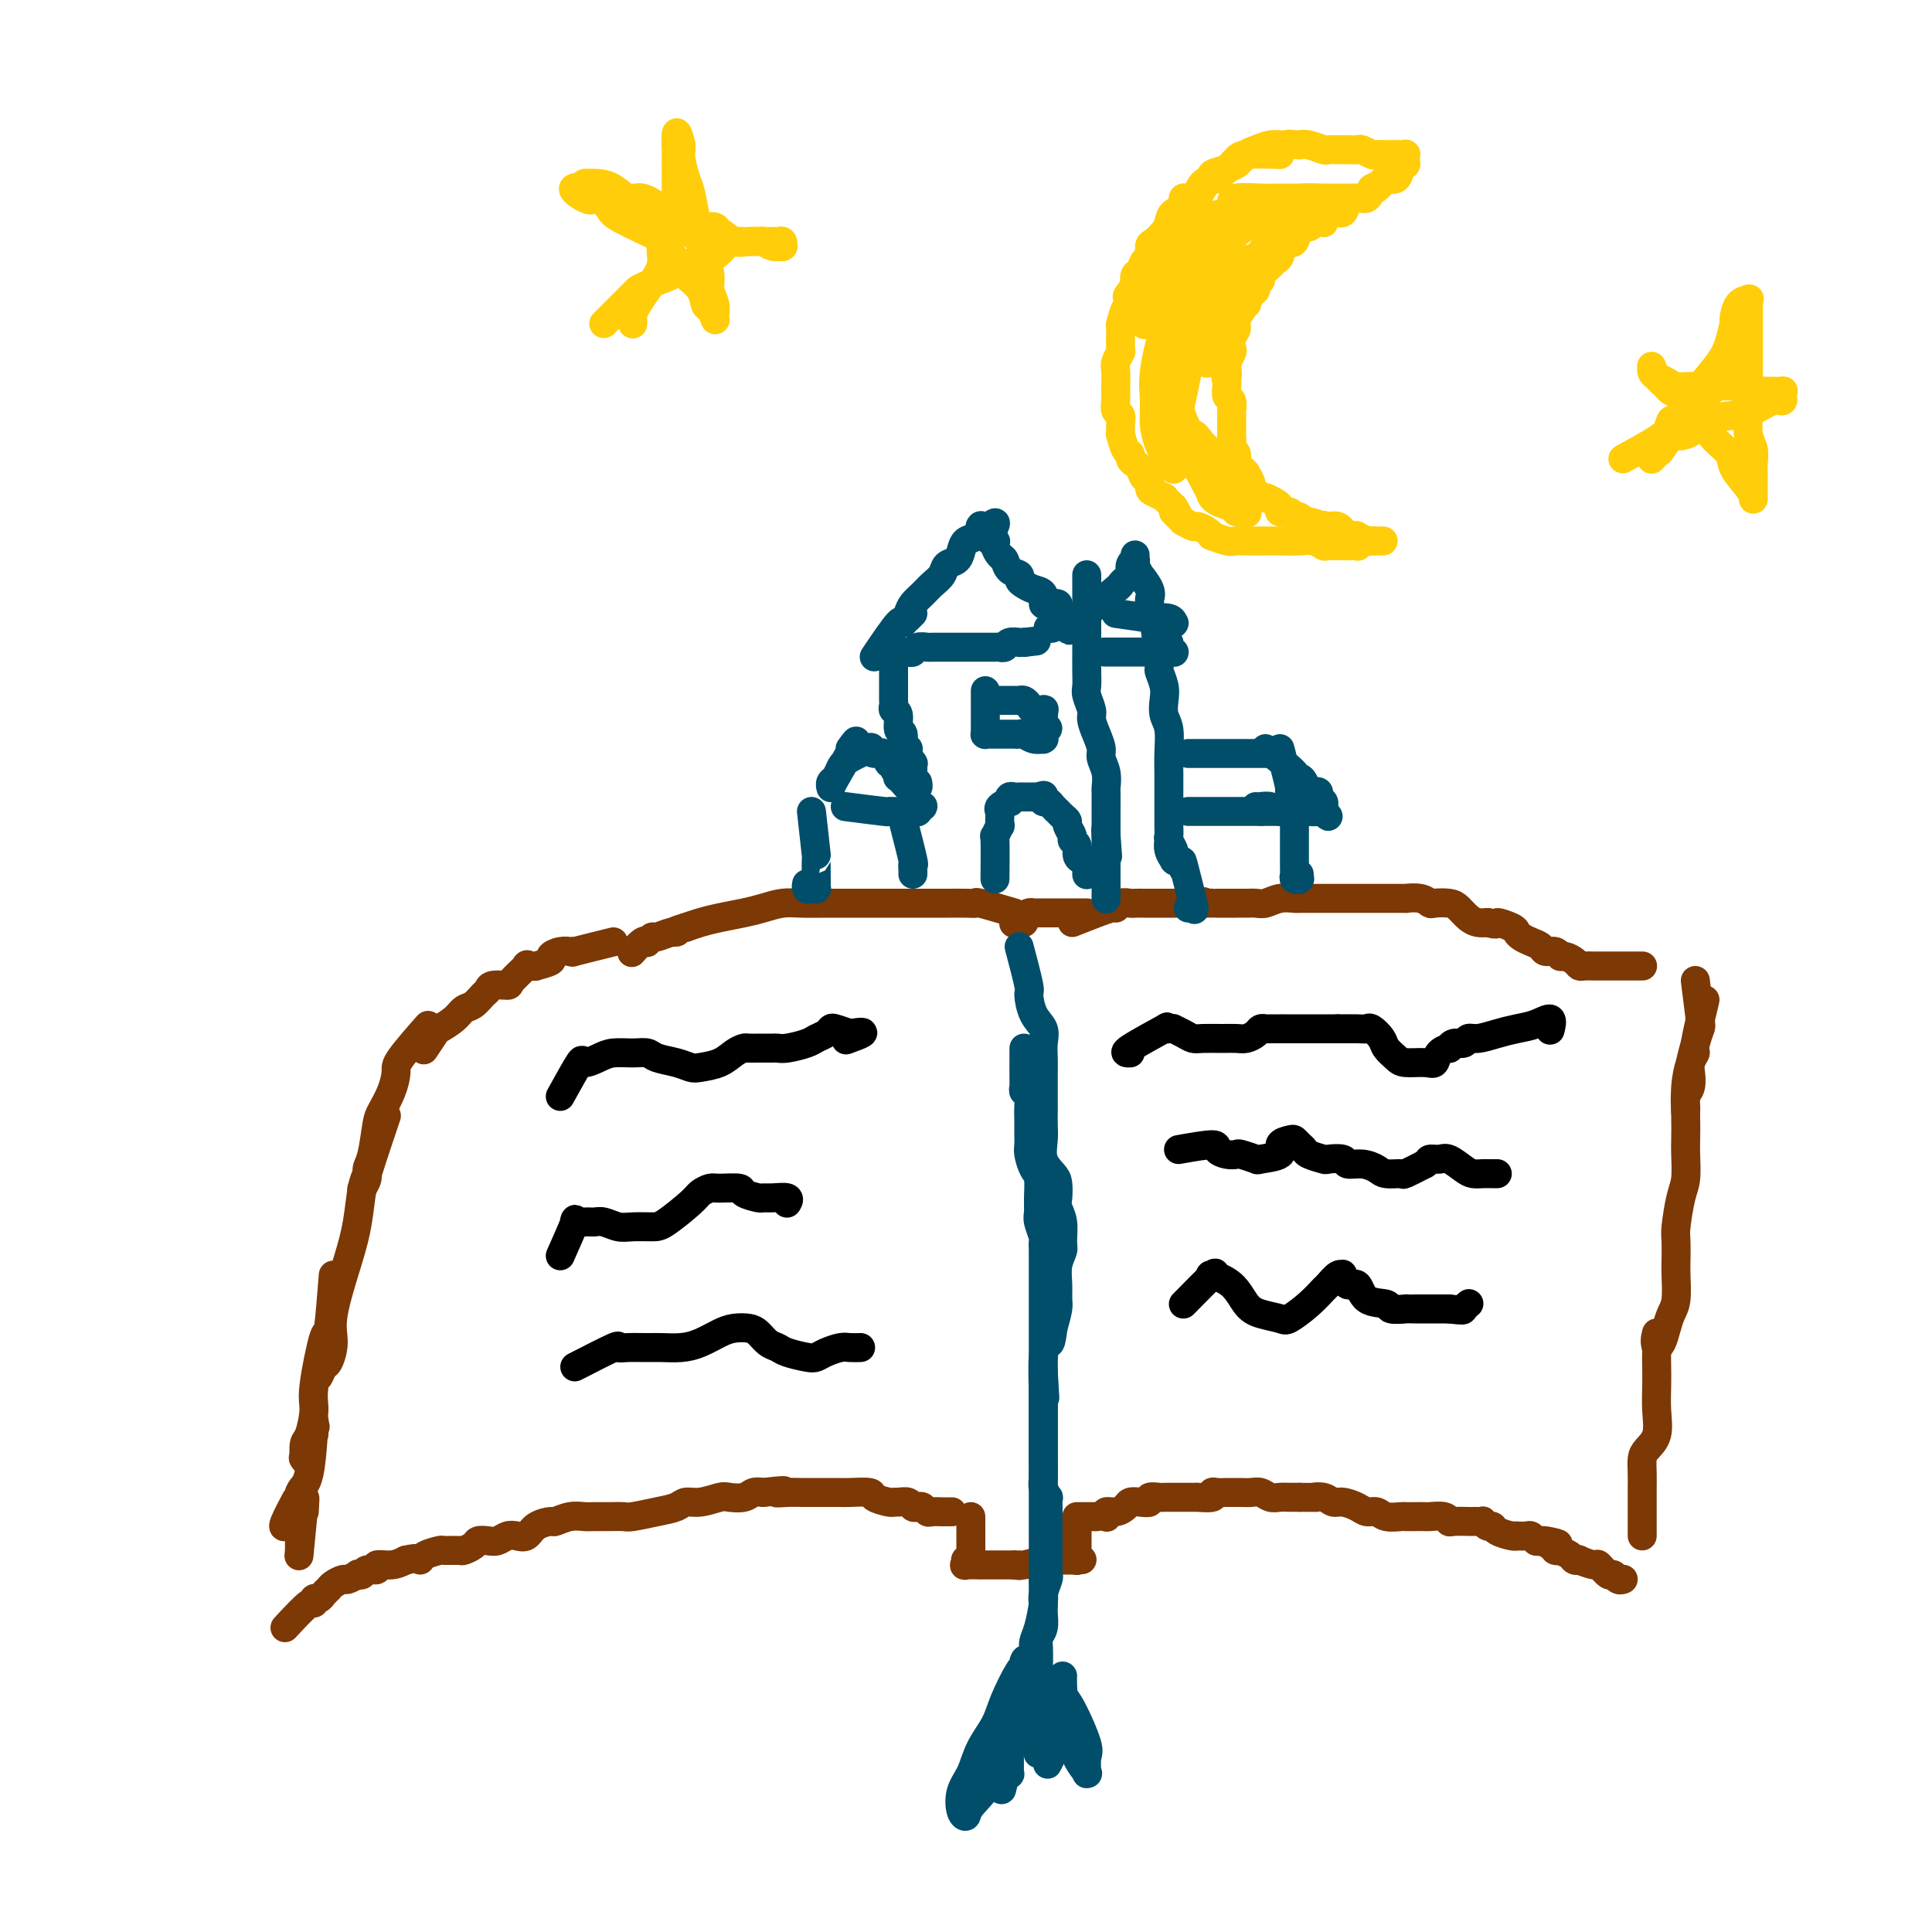 <svg viewBox='0 0 400 400' version='1.1' xmlns='http://www.w3.org/2000/svg' xmlns:xlink='http://www.w3.org/1999/xlink'><g fill='none' stroke='#7C3805' stroke-width='6' stroke-linecap='round' stroke-linejoin='round'><path d='M59,337c1.994,-2.145 3.987,-4.291 5,-5c1.013,-0.709 1.045,0.017 1,0c-0.045,-0.017 -0.168,-0.778 0,-1c0.168,-0.222 0.626,0.094 1,0c0.374,-0.094 0.662,-0.599 1,-1c0.338,-0.401 0.725,-0.700 1,-1c0.275,-0.300 0.437,-0.603 1,-1c0.563,-0.397 1.527,-0.890 2,-1c0.473,-0.110 0.454,0.163 1,0c0.546,-0.163 1.657,-0.760 2,-1c0.343,-0.240 -0.082,-0.121 0,0c0.082,0.121 0.672,0.243 1,0c0.328,-0.243 0.395,-0.852 1,-1c0.605,-0.148 1.750,0.167 2,0c0.250,-0.167 -0.394,-0.814 0,-1c0.394,-0.186 1.827,0.090 3,0c1.173,-0.090 2.087,-0.545 3,-1'/><path d='M84,323c2.987,-0.729 2.955,-0.052 3,0c0.045,0.052 0.168,-0.521 1,-1c0.832,-0.479 2.374,-0.863 3,-1c0.626,-0.137 0.338,-0.026 1,0c0.662,0.026 2.274,-0.032 3,0c0.726,0.032 0.565,0.153 1,0c0.435,-0.153 1.468,-0.581 2,-1c0.532,-0.419 0.565,-0.831 1,-1c0.435,-0.169 1.272,-0.096 2,0c0.728,0.096 1.349,0.215 2,0c0.651,-0.215 1.334,-0.766 2,-1c0.666,-0.234 1.315,-0.153 2,0c0.685,0.153 1.408,0.377 2,0c0.592,-0.377 1.055,-1.355 2,-2c0.945,-0.645 2.374,-0.957 3,-1c0.626,-0.043 0.449,0.185 1,0c0.551,-0.185 1.828,-0.782 3,-1c1.172,-0.218 2.237,-0.058 3,0c0.763,0.058 1.225,0.012 2,0c0.775,-0.012 1.864,0.008 3,0c1.136,-0.008 2.320,-0.045 3,0c0.680,0.045 0.855,0.171 2,0c1.145,-0.171 3.259,-0.638 5,-1c1.741,-0.362 3.109,-0.619 4,-1c0.891,-0.381 1.306,-0.886 2,-1c0.694,-0.114 1.666,0.162 3,0c1.334,-0.162 3.029,-0.762 4,-1c0.971,-0.238 1.219,-0.115 2,0c0.781,0.115 2.095,0.223 3,0c0.905,-0.223 1.401,-0.778 2,-1c0.599,-0.222 1.299,-0.111 2,0'/><path d='M158,309c6.793,-0.773 3.775,-0.207 3,0c-0.775,0.207 0.692,0.055 2,0c1.308,-0.055 2.455,-0.015 3,0c0.545,0.015 0.486,0.003 1,0c0.514,-0.003 1.599,0.002 3,0c1.401,-0.002 3.118,-0.011 4,0c0.882,0.011 0.929,0.041 2,0c1.071,-0.041 3.164,-0.154 4,0c0.836,0.154 0.413,0.576 1,1c0.587,0.424 2.185,0.849 3,1c0.815,0.151 0.848,0.027 1,0c0.152,-0.027 0.422,0.044 1,0c0.578,-0.044 1.465,-0.204 2,0c0.535,0.204 0.720,0.773 1,1c0.280,0.227 0.656,0.113 1,0c0.344,-0.113 0.657,-0.227 1,0c0.343,0.227 0.718,0.793 1,1c0.282,0.207 0.472,0.056 1,0c0.528,-0.056 1.395,-0.015 2,0c0.605,0.015 0.947,0.004 1,0c0.053,-0.004 -0.182,-0.001 0,0c0.182,0.001 0.782,0.000 1,0c0.218,-0.000 0.055,-0.000 0,0c-0.055,0.000 -0.001,0.000 0,0c0.001,-0.000 -0.051,-0.000 0,0c0.051,0.000 0.206,0.000 0,0c-0.206,-0.000 -0.773,-0.000 -1,0c-0.227,0.000 -0.113,0.000 0,0'/><path d='M201,314c0.008,3.268 0.016,6.536 0,8c-0.016,1.464 -0.057,1.125 0,1c0.057,-0.125 0.211,-0.034 0,0c-0.211,0.034 -0.788,0.013 -1,0c-0.212,-0.013 -0.060,-0.018 0,0c0.060,0.018 0.028,0.057 0,0c-0.028,-0.057 -0.052,-0.211 0,0c0.052,0.211 0.178,0.789 0,1c-0.178,0.211 -0.662,0.057 0,0c0.662,-0.057 2.471,-0.015 3,0c0.529,0.015 -0.220,0.004 0,0c0.220,-0.004 1.409,-0.001 2,0c0.591,0.001 0.582,0.000 1,0c0.418,-0.000 1.262,-0.000 2,0c0.738,0.000 1.369,0.000 2,0'/><path d='M210,324c1.623,0.293 1.180,0.026 1,0c-0.180,-0.026 -0.098,0.189 1,0c1.098,-0.189 3.211,-0.783 4,-1c0.789,-0.217 0.254,-0.058 0,0c-0.254,0.058 -0.227,0.016 0,0c0.227,-0.016 0.653,-0.004 1,0c0.347,0.004 0.615,0.001 1,0c0.385,-0.001 0.888,-0.000 1,0c0.112,0.000 -0.166,0.000 0,0c0.166,-0.000 0.777,-0.000 1,0c0.223,0.000 0.060,0.000 0,0c-0.060,-0.000 -0.016,-0.000 0,0c0.016,0.000 0.004,0.000 0,0c-0.004,-0.000 -0.001,-0.000 0,0c0.001,0.000 -0.002,0.000 0,0c0.002,-0.000 0.008,-0.000 0,0c-0.008,0.000 -0.031,0.000 0,0c0.031,-0.000 0.117,-0.000 0,0c-0.117,0.000 -0.438,0.000 0,0c0.438,-0.000 1.634,-0.000 2,0c0.366,0.000 -0.098,0.000 0,0c0.098,-0.000 0.758,-0.000 1,0c0.242,0.000 0.065,0.000 0,0c-0.065,-0.000 -0.017,-0.000 0,0c0.017,0.000 0.005,0.000 0,0c-0.005,-0.000 -0.001,0.000 0,0c0.001,0.000 0.001,0.000 0,0'/><path d='M223,323c2.011,-0.156 0.539,-0.045 0,0c-0.539,0.045 -0.144,0.024 0,0c0.144,-0.024 0.039,-0.051 0,0c-0.039,0.051 -0.010,0.181 0,0c0.010,-0.181 0.003,-0.674 0,-1c-0.003,-0.326 -0.001,-0.484 0,-1c0.001,-0.516 0.000,-1.390 0,-2c-0.000,-0.610 -0.000,-0.954 0,-1c0.000,-0.046 0.000,0.208 0,0c-0.000,-0.208 -0.000,-0.879 0,-1c0.000,-0.121 0.000,0.307 0,0c-0.000,-0.307 -0.000,-1.350 0,-2c0.000,-0.650 -0.000,-0.906 0,-1c0.000,-0.094 0.000,-0.025 0,0c-0.000,0.025 -0.000,0.007 0,0c0.000,-0.007 0.000,-0.002 0,0c-0.000,0.002 -0.000,0.000 0,0c0.000,-0.000 0.000,-0.000 0,0c-0.000,0.000 -0.001,0.000 0,0c0.001,-0.000 0.003,-0.000 0,0c-0.003,0.000 -0.011,0.000 0,0c0.011,-0.000 0.042,-0.000 0,0c-0.042,0.000 -0.156,0.000 0,0c0.156,-0.000 0.583,-0.000 1,0c0.417,0.000 0.823,0.000 1,0c0.177,-0.000 0.125,-0.000 0,0c-0.125,0.000 -0.321,0.000 0,0c0.321,-0.000 1.161,-0.000 2,0'/><path d='M227,314c1.065,-0.172 1.728,-0.101 2,0c0.272,0.101 0.152,0.234 0,0c-0.152,-0.234 -0.337,-0.833 0,-1c0.337,-0.167 1.194,0.100 2,0c0.806,-0.100 1.559,-0.566 2,-1c0.441,-0.434 0.570,-0.834 1,-1c0.430,-0.166 1.162,-0.097 2,0c0.838,0.097 1.783,0.222 2,0c0.217,-0.222 -0.293,-0.792 0,-1c0.293,-0.208 1.388,-0.056 2,0c0.612,0.056 0.740,0.015 1,0c0.260,-0.015 0.650,-0.004 1,0c0.350,0.004 0.659,0.001 1,0c0.341,-0.001 0.715,-0.001 1,0c0.285,0.001 0.480,0.001 1,0c0.520,-0.001 1.364,-0.004 2,0c0.636,0.004 1.062,0.015 1,0c-0.062,-0.015 -0.614,-0.057 0,0c0.614,0.057 2.392,0.211 3,0c0.608,-0.211 0.046,-0.789 0,-1c-0.046,-0.211 0.424,-0.056 1,0c0.576,0.056 1.256,0.014 2,0c0.744,-0.014 1.550,-0.000 2,0c0.450,0.000 0.543,-0.014 1,0c0.457,0.014 1.278,0.056 2,0c0.722,-0.056 1.345,-0.211 2,0c0.655,0.211 1.341,0.789 2,1c0.659,0.211 1.290,0.057 2,0c0.710,-0.057 1.499,-0.015 2,0c0.501,0.015 0.715,0.004 1,0c0.285,-0.004 0.643,-0.002 1,0'/><path d='M269,310c4.917,0.017 3.208,0.060 3,0c-0.208,-0.060 1.085,-0.222 2,0c0.915,0.222 1.453,0.829 2,1c0.547,0.171 1.104,-0.094 2,0c0.896,0.094 2.132,0.547 3,1c0.868,0.453 1.370,0.906 2,1c0.630,0.094 1.390,-0.171 2,0c0.610,0.171 1.071,0.778 2,1c0.929,0.222 2.327,0.060 3,0c0.673,-0.060 0.622,-0.017 1,0c0.378,0.017 1.187,0.008 2,0c0.813,-0.008 1.630,-0.016 2,0c0.370,0.016 0.292,0.057 1,0c0.708,-0.057 2.203,-0.211 3,0c0.797,0.211 0.896,0.789 1,1c0.104,0.211 0.214,0.057 1,0c0.786,-0.057 2.248,-0.016 3,0c0.752,0.016 0.793,0.008 1,0c0.207,-0.008 0.581,-0.017 1,0c0.419,0.017 0.884,0.060 1,0c0.116,-0.060 -0.116,-0.223 0,0c0.116,0.223 0.582,0.830 1,1c0.418,0.170 0.790,-0.098 1,0c0.210,0.098 0.259,0.562 1,1c0.741,0.438 2.173,0.848 3,1c0.827,0.152 1.048,0.044 1,0c-0.048,-0.044 -0.367,-0.026 0,0c0.367,0.026 1.418,0.058 2,0c0.582,-0.058 0.695,-0.208 1,0c0.305,0.208 0.801,0.774 1,1c0.199,0.226 0.099,0.113 0,0'/><path d='M318,319c7.984,1.348 3.444,0.217 2,0c-1.444,-0.217 0.208,0.481 1,1c0.792,0.519 0.722,0.861 1,1c0.278,0.139 0.902,0.076 1,0c0.098,-0.076 -0.330,-0.165 0,0c0.330,0.165 1.420,0.584 2,1c0.580,0.416 0.651,0.827 1,1c0.349,0.173 0.976,0.107 1,0c0.024,-0.107 -0.555,-0.254 0,0c0.555,0.254 2.242,0.909 3,1c0.758,0.091 0.585,-0.382 1,0c0.415,0.382 1.418,1.619 2,2c0.582,0.381 0.745,-0.094 1,0c0.255,0.094 0.604,0.757 1,1c0.396,0.243 0.838,0.065 1,0c0.162,-0.065 0.043,-0.017 0,0c-0.043,0.017 -0.012,0.005 0,0c0.012,-0.005 0.003,-0.001 0,0c-0.003,0.001 -0.001,0.000 0,0c0.001,-0.000 0.000,-0.000 0,0c-0.000,0.000 -0.000,0.000 0,0'/><path d='M222,191c3.283,-1.298 6.566,-2.597 8,-3c1.434,-0.403 1.018,0.088 1,0c-0.018,-0.088 0.363,-0.756 1,-1c0.637,-0.244 1.529,-0.065 2,0c0.471,0.065 0.519,0.018 1,0c0.481,-0.018 1.393,-0.005 2,0c0.607,0.005 0.908,0.001 1,0c0.092,-0.001 -0.025,-0.000 0,0c0.025,0.000 0.191,0.000 1,0c0.809,-0.000 2.261,-0.000 3,0c0.739,0.000 0.765,0.000 1,0c0.235,-0.000 0.679,-0.000 1,0c0.321,0.000 0.520,0.000 1,0c0.480,-0.000 1.240,-0.000 2,0'/><path d='M247,187c3.988,-0.619 1.457,-0.166 1,0c-0.457,0.166 1.158,0.044 2,0c0.842,-0.044 0.911,-0.012 1,0c0.089,0.012 0.198,0.003 1,0c0.802,-0.003 2.297,0.000 3,0c0.703,-0.000 0.613,-0.004 1,0c0.387,0.004 1.249,0.015 2,0c0.751,-0.015 1.390,-0.057 2,0c0.610,0.057 1.190,0.211 2,0c0.810,-0.211 1.851,-0.789 3,-1c1.149,-0.211 2.406,-0.057 3,0c0.594,0.057 0.524,0.015 1,0c0.476,-0.015 1.499,-0.004 2,0c0.501,0.004 0.481,0.001 1,0c0.519,-0.001 1.578,-0.000 2,0c0.422,0.000 0.206,0.000 1,0c0.794,-0.000 2.598,-0.000 3,0c0.402,0.000 -0.598,-0.000 0,0c0.598,0.000 2.795,0.000 4,0c1.205,-0.000 1.418,-0.001 2,0c0.582,0.001 1.532,0.004 3,0c1.468,-0.004 3.452,-0.015 4,0c0.548,0.015 -0.341,0.056 0,0c0.341,-0.056 1.911,-0.209 3,0c1.089,0.209 1.695,0.781 2,1c0.305,0.219 0.308,0.087 1,0c0.692,-0.087 2.072,-0.128 3,0c0.928,0.128 1.403,0.426 2,1c0.597,0.574 1.314,1.424 2,2c0.686,0.576 1.339,0.879 2,1c0.661,0.121 1.331,0.061 2,0'/><path d='M308,191c2.450,0.726 1.576,0.040 2,0c0.424,-0.040 2.145,0.566 3,1c0.855,0.434 0.844,0.695 1,1c0.156,0.305 0.479,0.655 1,1c0.521,0.345 1.239,0.685 2,1c0.761,0.315 1.565,0.606 2,1c0.435,0.394 0.502,0.893 1,1c0.498,0.107 1.429,-0.178 2,0c0.571,0.178 0.782,0.818 1,1c0.218,0.182 0.442,-0.095 1,0c0.558,0.095 1.449,0.561 2,1c0.551,0.439 0.763,0.850 1,1c0.237,0.150 0.501,0.040 1,0c0.499,-0.040 1.233,-0.011 2,0c0.767,0.011 1.568,0.003 2,0c0.432,-0.003 0.497,-0.001 1,0c0.503,0.001 1.444,0.000 2,0c0.556,-0.000 0.727,-0.000 1,0c0.273,0.000 0.647,0.000 1,0c0.353,-0.000 0.684,-0.000 1,0c0.316,0.000 0.617,0.000 1,0c0.383,-0.000 0.849,-0.000 1,0c0.151,0.000 -0.011,0.000 0,0c0.011,-0.000 0.195,-0.000 0,0c-0.195,0.000 -0.770,0.000 -1,0c-0.230,-0.000 -0.115,-0.000 0,0'/><path d='M351,203c0.400,3.216 0.801,6.432 1,8c0.199,1.568 0.198,1.488 0,2c-0.198,0.512 -0.593,1.618 -1,3c-0.407,1.382 -0.827,3.042 -1,4c-0.173,0.958 -0.099,1.213 0,2c0.099,0.787 0.223,2.105 0,3c-0.223,0.895 -0.792,1.365 -1,2c-0.208,0.635 -0.056,1.434 0,2c0.056,0.566 0.015,0.897 0,1c-0.015,0.103 -0.004,-0.024 0,0c0.004,0.024 0.001,0.199 0,0c-0.001,-0.199 -0.000,-0.771 0,-1c0.000,-0.229 0.000,-0.114 0,0'/><path d='M353,207c-0.868,3.608 -1.735,7.216 -2,9c-0.265,1.784 0.073,1.745 0,2c-0.073,0.255 -0.556,0.804 -1,2c-0.444,1.196 -0.850,3.041 -1,5c-0.150,1.959 -0.043,4.033 0,6c0.043,1.967 0.022,3.826 0,5c-0.022,1.174 -0.044,1.664 0,3c0.044,1.336 0.156,3.520 0,5c-0.156,1.480 -0.578,2.256 -1,4c-0.422,1.744 -0.844,4.456 -1,6c-0.156,1.544 -0.045,1.922 0,3c0.045,1.078 0.023,2.858 0,4c-0.023,1.142 -0.047,1.647 0,3c0.047,1.353 0.167,3.553 0,5c-0.167,1.447 -0.619,2.139 -1,3c-0.381,0.861 -0.691,1.891 -1,3c-0.309,1.109 -0.619,2.297 -1,3c-0.381,0.703 -0.834,0.920 -1,1c-0.166,0.080 -0.044,0.023 0,0c0.044,-0.023 0.012,-0.013 0,0c-0.012,0.013 -0.003,0.028 0,0c0.003,-0.028 0.001,-0.099 0,0c-0.001,0.099 -0.000,0.367 0,0c0.000,-0.367 0.000,-1.368 0,-2c-0.000,-0.632 -0.000,-0.895 0,-1c0.000,-0.105 0.000,-0.053 0,0'/><path d='M343,276c-0.619,1.738 -0.166,2.581 0,3c0.166,0.419 0.046,0.412 0,1c-0.046,0.588 -0.019,1.771 0,3c0.019,1.229 0.029,2.503 0,4c-0.029,1.497 -0.099,3.218 0,5c0.099,1.782 0.366,3.624 0,5c-0.366,1.376 -1.366,2.287 -2,3c-0.634,0.713 -0.902,1.228 -1,2c-0.098,0.772 -0.026,1.800 0,3c0.026,1.200 0.007,2.570 0,3c-0.007,0.430 -0.002,-0.082 0,0c0.002,0.082 0.001,0.757 0,1c-0.001,0.243 -0.000,0.052 0,0c0.000,-0.052 0.000,0.033 0,0c-0.000,-0.033 -0.000,-0.184 0,0c0.000,0.184 0.000,0.705 0,1c-0.000,0.295 -0.000,0.366 0,1c0.000,0.634 0.000,1.830 0,3c-0.000,1.170 -0.000,2.313 0,3c0.000,0.687 0.000,0.916 0,1c-0.000,0.084 -0.000,0.023 0,0c0.000,-0.023 0.000,-0.006 0,0c-0.000,0.006 -0.000,0.003 0,0'/><path d='M225,189c-3.806,-0.000 -7.611,-0.000 -9,0c-1.389,0.000 -0.361,0.000 0,0c0.361,-0.000 0.056,-0.001 0,0c-0.056,0.001 0.139,0.003 0,0c-0.139,-0.003 -0.611,-0.011 -1,0c-0.389,0.011 -0.697,0.041 -1,0c-0.303,-0.041 -0.603,-0.155 -1,0c-0.397,0.155 -0.890,0.578 -1,1c-0.110,0.422 0.163,0.845 0,1c-0.163,0.155 -0.761,0.044 -1,0c-0.239,-0.044 -0.120,-0.022 0,0'/><path d='M211,191c-2.178,0.311 -0.622,0.089 0,0c0.622,-0.089 0.311,-0.044 0,0'/><path d='M210,189c-2.876,-0.845 -5.753,-1.691 -7,-2c-1.247,-0.309 -0.866,-0.083 -1,0c-0.134,0.083 -0.784,0.022 -2,0c-1.216,-0.022 -2.998,-0.006 -4,0c-1.002,0.006 -1.223,0.002 -2,0c-0.777,-0.002 -2.108,-0.000 -3,0c-0.892,0.000 -1.344,0.000 -2,0c-0.656,-0.000 -1.518,-0.000 -3,0c-1.482,0.000 -3.586,0.000 -5,0c-1.414,-0.000 -2.138,-0.001 -3,0c-0.862,0.001 -1.861,0.003 -3,0c-1.139,-0.003 -2.417,-0.012 -4,0c-1.583,0.012 -3.469,0.045 -5,0c-1.531,-0.045 -2.706,-0.167 -4,0c-1.294,0.167 -2.706,0.622 -4,1c-1.294,0.378 -2.471,0.679 -4,1c-1.529,0.321 -3.412,0.663 -5,1c-1.588,0.337 -2.882,0.668 -4,1c-1.118,0.332 -2.059,0.666 -3,1'/><path d='M142,192c-3.532,1.017 -2.362,1.061 -2,1c0.362,-0.061 -0.085,-0.226 -1,0c-0.915,0.226 -2.300,0.843 -3,1c-0.700,0.157 -0.717,-0.147 -1,0c-0.283,0.147 -0.832,0.743 -1,1c-0.168,0.257 0.046,0.174 0,0c-0.046,-0.174 -0.353,-0.438 -1,0c-0.647,0.438 -1.636,1.580 -2,2c-0.364,0.420 -0.104,0.120 0,0c0.104,-0.120 0.052,-0.060 0,0'/><path d='M127,195c-3.415,0.845 -6.829,1.690 -8,2c-1.171,0.310 -0.098,0.086 0,0c0.098,-0.086 -0.780,-0.034 -1,0c-0.220,0.034 0.216,0.052 0,0c-0.216,-0.052 -1.085,-0.172 -2,0c-0.915,0.172 -1.875,0.635 -2,1c-0.125,0.365 0.586,0.631 0,1c-0.586,0.369 -2.469,0.841 -3,1c-0.531,0.159 0.291,0.004 0,0c-0.291,-0.004 -1.696,0.142 -2,0c-0.304,-0.142 0.494,-0.571 0,0c-0.494,0.571 -2.278,2.141 -3,3c-0.722,0.859 -0.381,1.008 -1,1c-0.619,-0.008 -2.196,-0.172 -3,0c-0.804,0.172 -0.833,0.678 -1,1c-0.167,0.322 -0.472,0.458 -1,1c-0.528,0.542 -1.278,1.491 -2,2c-0.722,0.509 -1.416,0.578 -2,1c-0.584,0.422 -1.057,1.196 -2,2c-0.943,0.804 -2.356,1.638 -3,2c-0.644,0.362 -0.520,0.251 -1,1c-0.480,0.749 -1.566,2.357 -2,3c-0.434,0.643 -0.217,0.322 0,0'/><path d='M88,213c0.540,-0.613 1.080,-1.226 0,0c-1.080,1.226 -3.781,4.292 -5,6c-1.219,1.708 -0.956,2.057 -1,3c-0.044,0.943 -0.394,2.479 -1,4c-0.606,1.521 -1.468,3.026 -2,4c-0.532,0.974 -0.735,1.417 -1,3c-0.265,1.583 -0.593,4.305 -1,6c-0.407,1.695 -0.894,2.363 -1,3c-0.106,0.637 0.167,1.243 0,2c-0.167,0.757 -0.776,1.665 -1,2c-0.224,0.335 -0.064,0.096 0,0c0.064,-0.096 0.032,-0.048 0,0'/><path d='M80,231c-1.179,3.510 -2.359,7.020 -3,9c-0.641,1.980 -0.744,2.430 -1,3c-0.256,0.570 -0.667,1.260 -1,3c-0.333,1.740 -0.590,4.530 -1,7c-0.410,2.470 -0.974,4.621 -2,8c-1.026,3.379 -2.513,7.985 -3,11c-0.487,3.015 0.027,4.437 0,6c-0.027,1.563 -0.596,3.266 -1,4c-0.404,0.734 -0.644,0.498 -1,1c-0.356,0.502 -0.827,1.743 -1,2c-0.173,0.257 -0.046,-0.469 0,-1c0.046,-0.531 0.013,-0.866 0,-1c-0.013,-0.134 -0.007,-0.067 0,0'/><path d='M69,264c-0.372,4.696 -0.743,9.391 -1,11c-0.257,1.609 -0.398,0.131 -1,2c-0.602,1.869 -1.664,7.087 -2,10c-0.336,2.913 0.054,3.523 0,5c-0.054,1.477 -0.552,3.823 -1,5c-0.448,1.177 -0.845,1.187 -1,2c-0.155,0.813 -0.069,2.431 0,3c0.069,0.569 0.122,0.091 0,0c-0.122,-0.091 -0.417,0.206 0,-1c0.417,-1.206 1.548,-3.916 2,-5c0.452,-1.084 0.226,-0.542 0,0'/><path d='M65,297c0.059,-1.895 0.118,-3.791 0,-2c-0.118,1.791 -0.413,7.268 -1,10c-0.587,2.732 -1.466,2.718 -2,4c-0.534,1.282 -0.724,3.859 -1,5c-0.276,1.141 -0.637,0.844 -1,1c-0.363,0.156 -0.726,0.763 -1,1c-0.274,0.237 -0.458,0.102 0,-1c0.458,-1.102 1.560,-3.172 2,-4c0.440,-0.828 0.220,-0.414 0,0'/><path d='M63,313c0.113,-1.977 0.226,-3.953 0,-2c-0.226,1.953 -0.793,7.836 -1,10c-0.207,2.164 -0.056,0.607 0,0c0.056,-0.607 0.015,-0.266 0,0c-0.015,0.266 -0.004,0.456 0,0c0.004,-0.456 0.001,-1.559 0,-2c-0.001,-0.441 -0.001,-0.221 0,0'/></g>
<g fill='none' stroke='#000000' stroke-width='6' stroke-linecap='round' stroke-linejoin='round'><path d='M234,218c-0.798,0.030 -1.597,0.061 0,-1c1.597,-1.061 5.589,-3.213 7,-4c1.411,-0.787 0.240,-0.208 0,0c-0.240,0.208 0.450,0.045 1,0c0.550,-0.045 0.961,0.026 1,0c0.039,-0.026 -0.292,-0.151 0,0c0.292,0.151 1.209,0.576 2,1c0.791,0.424 1.458,0.846 2,1c0.542,0.154 0.961,0.038 2,0c1.039,-0.038 2.698,0.000 4,0c1.302,-0.000 2.247,-0.038 3,0c0.753,0.038 1.314,0.154 2,0c0.686,-0.154 1.498,-0.577 2,-1c0.502,-0.423 0.695,-0.845 1,-1c0.305,-0.155 0.724,-0.041 1,0c0.276,0.041 0.410,0.011 1,0c0.590,-0.011 1.638,-0.003 2,0c0.362,0.003 0.039,0.001 0,0c-0.039,-0.001 0.205,-0.000 1,0c0.795,0.000 2.141,0.000 3,0c0.859,-0.000 1.231,-0.000 2,0c0.769,0.000 1.934,0.000 3,0c1.066,-0.000 2.033,-0.000 3,0'/><path d='M277,213c5.644,0.002 1.754,0.006 1,0c-0.754,-0.006 1.628,-0.024 3,0c1.372,0.024 1.733,0.090 2,0c0.267,-0.090 0.440,-0.336 1,0c0.560,0.336 1.508,1.252 2,2c0.492,0.748 0.527,1.326 1,2c0.473,0.674 1.382,1.442 2,2c0.618,0.558 0.944,0.906 2,1c1.056,0.094 2.843,-0.065 4,0c1.157,0.065 1.685,0.353 2,0c0.315,-0.353 0.417,-1.347 1,-2c0.583,-0.653 1.647,-0.963 2,-1c0.353,-0.037 -0.006,0.201 0,0c0.006,-0.201 0.378,-0.841 1,-1c0.622,-0.159 1.495,0.165 2,0c0.505,-0.165 0.641,-0.817 1,-1c0.359,-0.183 0.941,0.103 2,0c1.059,-0.103 2.595,-0.595 4,-1c1.405,-0.405 2.677,-0.725 4,-1c1.323,-0.275 2.695,-0.507 4,-1c1.305,-0.493 2.544,-1.248 3,-1c0.456,0.248 0.130,1.499 0,2c-0.130,0.501 -0.065,0.250 0,0'/><path d='M244,238c2.890,-0.506 5.780,-1.012 7,-1c1.220,0.012 0.769,0.543 1,1c0.231,0.457 1.144,0.841 2,1c0.856,0.159 1.657,0.093 2,0c0.343,-0.093 0.230,-0.214 1,0c0.770,0.214 2.423,0.761 3,1c0.577,0.239 0.077,0.168 1,0c0.923,-0.168 3.269,-0.434 4,-1c0.731,-0.566 -0.155,-1.431 0,-2c0.155,-0.569 1.349,-0.843 2,-1c0.651,-0.157 0.760,-0.196 1,0c0.240,0.196 0.611,0.627 1,1c0.389,0.373 0.795,0.687 1,1c0.205,0.313 0.210,0.624 1,1c0.790,0.376 2.364,0.818 3,1c0.636,0.182 0.334,0.104 1,0c0.666,-0.104 2.298,-0.234 3,0c0.702,0.234 0.472,0.833 1,1c0.528,0.167 1.813,-0.097 3,0c1.187,0.097 2.277,0.556 3,1c0.723,0.444 1.080,0.871 2,1c0.920,0.129 2.401,-0.042 3,0c0.599,0.042 0.314,0.298 1,0c0.686,-0.298 2.343,-1.149 4,-2'/><path d='M295,241c0.900,-0.543 0.650,-0.902 1,-1c0.350,-0.098 1.301,0.065 2,0c0.699,-0.065 1.146,-0.357 2,0c0.854,0.357 2.113,1.364 3,2c0.887,0.636 1.401,0.903 2,1c0.599,0.097 1.284,0.026 2,0c0.716,-0.026 1.462,-0.007 2,0c0.538,0.007 0.868,0.002 1,0c0.132,-0.002 0.066,-0.001 0,0'/><path d='M245,270c2.509,-2.544 5.017,-5.089 6,-6c0.983,-0.911 0.439,-0.189 0,0c-0.439,0.189 -0.773,-0.157 0,0c0.773,0.157 2.652,0.815 4,2c1.348,1.185 2.163,2.898 3,4c0.837,1.102 1.695,1.595 3,2c1.305,0.405 3.055,0.724 4,1c0.945,0.276 1.083,0.511 2,0c0.917,-0.511 2.614,-1.768 4,-3c1.386,-1.232 2.462,-2.437 3,-3c0.538,-0.563 0.538,-0.482 1,-1c0.462,-0.518 1.384,-1.634 2,-2c0.616,-0.366 0.925,0.018 1,0c0.075,-0.018 -0.084,-0.437 0,0c0.084,0.437 0.412,1.728 1,2c0.588,0.272 1.437,-0.477 2,0c0.563,0.477 0.839,2.180 2,3c1.161,0.820 3.205,0.756 4,1c0.795,0.244 0.339,0.798 1,1c0.661,0.202 2.438,0.054 3,0c0.562,-0.054 -0.090,-0.015 0,0c0.090,0.015 0.921,0.004 2,0c1.079,-0.004 2.406,-0.001 3,0c0.594,0.001 0.455,0.000 1,0c0.545,-0.000 1.772,-0.000 3,0'/><path d='M300,271c3.250,0.369 2.875,0.292 3,0c0.125,-0.292 0.750,-0.798 1,-1c0.250,-0.202 0.125,-0.101 0,0'/><path d='M116,227c1.651,-2.981 3.302,-5.961 4,-7c0.698,-1.039 0.442,-0.136 1,0c0.558,0.136 1.929,-0.497 3,-1c1.071,-0.503 1.840,-0.878 3,-1c1.160,-0.122 2.709,0.009 4,0c1.291,-0.009 2.322,-0.160 3,0c0.678,0.160 1.003,0.629 2,1c0.997,0.371 2.665,0.643 4,1c1.335,0.357 2.337,0.800 3,1c0.663,0.200 0.989,0.159 2,0c1.011,-0.159 2.709,-0.435 4,-1c1.291,-0.565 2.176,-1.419 3,-2c0.824,-0.581 1.587,-0.888 2,-1c0.413,-0.112 0.478,-0.030 1,0c0.522,0.030 1.503,0.009 2,0c0.497,-0.009 0.511,-0.005 1,0c0.489,0.005 1.454,0.012 2,0c0.546,-0.012 0.675,-0.045 1,0c0.325,0.045 0.847,0.166 2,0c1.153,-0.166 2.937,-0.620 4,-1c1.063,-0.380 1.404,-0.688 2,-1c0.596,-0.312 1.449,-0.630 2,-1c0.551,-0.370 0.802,-0.792 1,-1c0.198,-0.208 0.342,-0.202 1,0c0.658,0.202 1.829,0.601 3,1'/><path d='M176,214c5.133,-0.867 1.467,0.467 0,1c-1.467,0.533 -0.733,0.267 0,0'/><path d='M116,260c1.315,-2.959 2.631,-5.918 3,-7c0.369,-1.082 -0.207,-0.286 0,0c0.207,0.286 1.198,0.063 2,0c0.802,-0.063 1.415,0.036 2,0c0.585,-0.036 1.140,-0.206 2,0c0.860,0.206 2.023,0.788 3,1c0.977,0.212 1.766,0.054 3,0c1.234,-0.054 2.912,-0.004 4,0c1.088,0.004 1.588,-0.037 3,-1c1.412,-0.963 3.738,-2.847 5,-4c1.262,-1.153 1.460,-1.574 2,-2c0.540,-0.426 1.423,-0.856 2,-1c0.577,-0.144 0.847,-0.000 2,0c1.153,0.000 3.189,-0.143 4,0c0.811,0.143 0.397,0.573 1,1c0.603,0.427 2.225,0.850 3,1c0.775,0.150 0.705,0.026 1,0c0.295,-0.026 0.955,0.045 2,0c1.045,-0.045 2.476,-0.208 3,0c0.524,0.208 0.141,0.787 0,1c-0.141,0.213 -0.040,0.061 0,0c0.040,-0.061 0.020,-0.030 0,0'/><path d='M119,283c3.301,-1.691 6.602,-3.381 8,-4c1.398,-0.619 0.894,-0.165 1,0c0.106,0.165 0.821,0.042 2,0c1.179,-0.042 2.822,-0.004 4,0c1.178,0.004 1.890,-0.027 3,0c1.110,0.027 2.619,0.112 4,0c1.381,-0.112 2.635,-0.420 4,-1c1.365,-0.580 2.841,-1.431 4,-2c1.159,-0.569 2.002,-0.857 3,-1c0.998,-0.143 2.152,-0.141 3,0c0.848,0.141 1.389,0.419 2,1c0.611,0.581 1.290,1.463 2,2c0.710,0.537 1.449,0.730 2,1c0.551,0.270 0.914,0.619 2,1c1.086,0.381 2.895,0.796 4,1c1.105,0.204 1.505,0.198 2,0c0.495,-0.198 1.085,-0.589 2,-1c0.915,-0.411 2.154,-0.842 3,-1c0.846,-0.158 1.299,-0.042 2,0c0.701,0.042 1.650,0.011 2,0c0.350,-0.011 0.100,-0.003 0,0c-0.100,0.003 -0.050,0.002 0,0'/></g>
<g fill='none' stroke='#FFCD0A' stroke-width='6' stroke-linecap='round' stroke-linejoin='round'><path d='M265,32c-2.761,-0.089 -5.522,-0.179 -7,0c-1.478,0.179 -1.673,0.626 -2,1c-0.327,0.374 -0.787,0.675 -1,1c-0.213,0.325 -0.178,0.673 -1,1c-0.822,0.327 -2.501,0.632 -3,1c-0.499,0.368 0.184,0.799 0,1c-0.184,0.201 -1.233,0.171 -2,1c-0.767,0.829 -1.252,2.515 -2,3c-0.748,0.485 -1.757,-0.232 -2,0c-0.243,0.232 0.282,1.414 0,2c-0.282,0.586 -1.372,0.576 -2,1c-0.628,0.424 -0.794,1.284 -1,2c-0.206,0.716 -0.450,1.290 -1,2c-0.550,0.710 -1.404,1.556 -2,2c-0.596,0.444 -0.934,0.485 -1,1c-0.066,0.515 0.140,1.503 0,2c-0.140,0.497 -0.625,0.504 -1,1c-0.375,0.496 -0.639,1.480 -1,2c-0.361,0.520 -0.817,0.577 -1,1c-0.183,0.423 -0.091,1.211 0,2'/><path d='M235,59c-2.714,3.893 -1.498,2.125 -1,2c0.498,-0.125 0.277,1.393 0,2c-0.277,0.607 -0.609,0.305 -1,1c-0.391,0.695 -0.841,2.389 -1,3c-0.159,0.611 -0.029,0.140 0,1c0.029,0.860 -0.045,3.050 0,4c0.045,0.950 0.208,0.660 0,1c-0.208,0.340 -0.788,1.310 -1,2c-0.212,0.690 -0.057,1.101 0,2c0.057,0.899 0.014,2.286 0,3c-0.014,0.714 -0.000,0.754 0,1c0.000,0.246 -0.014,0.698 0,1c0.014,0.302 0.057,0.453 0,1c-0.057,0.547 -0.212,1.489 0,2c0.212,0.511 0.792,0.592 1,1c0.208,0.408 0.046,1.142 0,2c-0.046,0.858 0.025,1.841 0,2c-0.025,0.159 -0.147,-0.504 0,0c0.147,0.504 0.564,2.175 1,3c0.436,0.825 0.890,0.803 1,1c0.110,0.197 -0.124,0.611 0,1c0.124,0.389 0.607,0.752 1,1c0.393,0.248 0.695,0.381 1,1c0.305,0.619 0.611,1.725 1,2c0.389,0.275 0.860,-0.281 1,0c0.140,0.281 -0.051,1.399 0,2c0.051,0.601 0.342,0.686 1,1c0.658,0.314 1.681,0.857 2,1c0.319,0.143 -0.068,-0.115 0,0c0.068,0.115 0.591,0.604 1,1c0.409,0.396 0.705,0.698 1,1'/><path d='M243,105c1.659,2.504 0.308,1.263 0,1c-0.308,-0.263 0.427,0.451 1,1c0.573,0.549 0.983,0.935 1,1c0.017,0.065 -0.359,-0.189 0,0c0.359,0.189 1.453,0.820 2,1c0.547,0.180 0.549,-0.092 1,0c0.451,0.092 1.353,0.546 2,1c0.647,0.454 1.040,0.906 1,1c-0.040,0.094 -0.513,-0.171 0,0c0.513,0.171 2.010,0.778 3,1c0.990,0.222 1.471,0.059 2,0c0.529,-0.059 1.107,-0.016 2,0c0.893,0.016 2.101,0.003 3,0c0.899,-0.003 1.488,0.003 2,0c0.512,-0.003 0.947,-0.015 2,0c1.053,0.015 2.724,0.057 4,0c1.276,-0.057 2.158,-0.211 3,0c0.842,0.211 1.645,0.788 2,1c0.355,0.212 0.262,0.058 1,0c0.738,-0.058 2.305,-0.019 3,0c0.695,0.019 0.516,0.019 1,0c0.484,-0.019 1.631,-0.058 2,0c0.369,0.058 -0.041,0.212 0,0c0.041,-0.212 0.533,-0.789 1,-1c0.467,-0.211 0.910,-0.057 1,0c0.090,0.057 -0.172,0.015 0,0c0.172,-0.015 0.778,-0.004 1,0c0.222,0.004 0.060,0.001 0,0c-0.060,-0.001 -0.017,-0.000 0,0c0.017,0.000 0.009,0.000 0,0'/><path d='M284,112c4.641,0.000 1.244,0.000 0,0c-1.244,-0.000 -0.333,-0.000 0,0c0.333,0.000 0.089,0.000 0,0c-0.089,-0.000 -0.024,-0.000 0,0c0.024,0.000 0.006,0.000 0,0c-0.006,-0.000 -0.002,-0.000 0,0c0.002,0.000 0.000,0.000 0,0c-0.000,-0.000 0.001,-0.000 0,0c-0.001,0.000 -0.004,0.000 0,0c0.004,-0.000 0.015,-0.000 0,0c-0.015,0.000 -0.054,0.001 0,0c0.054,-0.001 0.203,-0.004 0,0c-0.203,0.004 -0.758,0.015 -1,0c-0.242,-0.015 -0.172,-0.055 0,0c0.172,0.055 0.445,0.207 0,0c-0.445,-0.207 -1.607,-0.772 -2,-1c-0.393,-0.228 -0.016,-0.117 0,0c0.016,0.117 -0.327,0.241 -1,0c-0.673,-0.241 -1.675,-0.848 -2,-1c-0.325,-0.152 0.028,0.151 0,0c-0.028,-0.151 -0.437,-0.758 -1,-1c-0.563,-0.242 -1.282,-0.121 -2,0'/><path d='M275,109c-1.664,-0.482 -1.324,-0.186 -1,0c0.324,0.186 0.634,0.261 0,0c-0.634,-0.261 -2.210,-0.859 -3,-1c-0.790,-0.141 -0.794,0.173 -1,0c-0.206,-0.173 -0.615,-0.834 -1,-1c-0.385,-0.166 -0.746,0.163 -1,0c-0.254,-0.163 -0.400,-0.818 -1,-1c-0.600,-0.182 -1.653,0.109 -2,0c-0.347,-0.109 0.013,-0.617 0,-1c-0.013,-0.383 -0.398,-0.641 -1,-1c-0.602,-0.359 -1.419,-0.817 -2,-1c-0.581,-0.183 -0.925,-0.089 -1,0c-0.075,0.089 0.120,0.174 0,0c-0.120,-0.174 -0.553,-0.606 -1,-1c-0.447,-0.394 -0.907,-0.750 -1,-1c-0.093,-0.250 0.181,-0.395 0,-1c-0.181,-0.605 -0.818,-1.671 -1,-2c-0.182,-0.329 0.091,0.080 0,0c-0.091,-0.080 -0.546,-0.650 -1,-1c-0.454,-0.350 -0.906,-0.479 -1,-1c-0.094,-0.521 0.171,-1.433 0,-2c-0.171,-0.567 -0.778,-0.790 -1,-1c-0.222,-0.210 -0.060,-0.408 0,-1c0.060,-0.592 0.017,-1.577 0,-2c-0.017,-0.423 -0.008,-0.283 0,-1c0.008,-0.717 0.016,-2.290 0,-3c-0.016,-0.710 -0.057,-0.558 0,-1c0.057,-0.442 0.211,-1.479 0,-2c-0.211,-0.521 -0.788,-0.525 -1,-1c-0.212,-0.475 -0.061,-1.421 0,-2c0.061,-0.579 0.030,-0.789 0,-1'/><path d='M254,79c-0.778,-3.517 -0.222,-1.309 0,-1c0.222,0.309 0.111,-1.282 0,-2c-0.111,-0.718 -0.222,-0.563 0,-1c0.222,-0.437 0.775,-1.466 1,-2c0.225,-0.534 0.121,-0.571 0,-1c-0.121,-0.429 -0.257,-1.248 0,-2c0.257,-0.752 0.909,-1.438 1,-2c0.091,-0.562 -0.378,-1.001 0,-2c0.378,-0.999 1.603,-2.558 2,-3c0.397,-0.442 -0.033,0.232 0,0c0.033,-0.232 0.529,-1.371 1,-2c0.471,-0.629 0.918,-0.750 1,-1c0.082,-0.250 -0.200,-0.631 0,-1c0.200,-0.369 0.880,-0.728 1,-1c0.120,-0.272 -0.322,-0.457 0,-1c0.322,-0.543 1.409,-1.442 2,-2c0.591,-0.558 0.687,-0.773 1,-1c0.313,-0.227 0.843,-0.465 1,-1c0.157,-0.535 -0.057,-1.367 0,-2c0.057,-0.633 0.386,-1.067 1,-1c0.614,0.067 1.512,0.636 2,0c0.488,-0.636 0.567,-2.476 1,-3c0.433,-0.524 1.219,0.268 2,0c0.781,-0.268 1.556,-1.595 2,-2c0.444,-0.405 0.555,0.112 1,0c0.445,-0.112 1.222,-0.852 2,-1c0.778,-0.148 1.557,0.294 2,0c0.443,-0.294 0.552,-1.326 1,-2c0.448,-0.674 1.236,-0.989 2,-1c0.764,-0.011 1.504,0.283 2,0c0.496,-0.283 0.748,-1.141 1,-2'/><path d='M284,39c2.959,-1.659 1.356,-0.308 1,0c-0.356,0.308 0.535,-0.429 1,-1c0.465,-0.571 0.503,-0.976 1,-1c0.497,-0.024 1.454,0.333 2,0c0.546,-0.333 0.682,-1.358 1,-2c0.318,-0.642 0.817,-0.903 1,-1c0.183,-0.097 0.049,-0.030 0,0c-0.049,0.030 -0.013,0.023 0,0c0.013,-0.023 0.003,-0.063 0,0c-0.003,0.063 -0.000,0.227 0,0c0.000,-0.227 -0.003,-0.845 0,-1c0.003,-0.155 0.012,0.155 0,0c-0.012,-0.155 -0.044,-0.774 0,-1c0.044,-0.226 0.165,-0.061 0,0c-0.165,0.061 -0.617,0.016 -1,0c-0.383,-0.016 -0.698,-0.005 -1,0c-0.302,0.005 -0.591,0.002 -1,0c-0.409,-0.002 -0.940,-0.004 -1,0c-0.060,0.004 0.350,0.015 0,0c-0.350,-0.015 -1.459,-0.057 -2,0c-0.541,0.057 -0.515,0.211 -1,0c-0.485,-0.211 -1.482,-0.789 -2,-1c-0.518,-0.211 -0.557,-0.056 -1,0c-0.443,0.056 -1.291,0.011 -2,0c-0.709,-0.011 -1.278,0.011 -2,0c-0.722,-0.011 -1.596,-0.054 -2,0c-0.404,0.054 -0.340,0.207 -1,0c-0.660,-0.207 -2.046,-0.773 -3,-1c-0.954,-0.227 -1.477,-0.113 -2,0'/><path d='M269,30c-3.729,-0.308 -2.053,-0.079 -2,0c0.053,0.079 -1.519,0.009 -2,0c-0.481,-0.009 0.128,0.043 0,0c-0.128,-0.043 -0.993,-0.182 -2,0c-1.007,0.182 -2.158,0.684 -3,1c-0.842,0.316 -1.376,0.447 -2,1c-0.624,0.553 -1.337,1.527 -2,2c-0.663,0.473 -1.276,0.443 -2,1c-0.724,0.557 -1.559,1.699 -2,2c-0.441,0.301 -0.489,-0.239 -1,0c-0.511,0.239 -1.484,1.257 -2,2c-0.516,0.743 -0.573,1.210 -1,2c-0.427,0.790 -1.223,1.904 -2,3c-0.777,1.096 -1.534,2.175 -2,3c-0.466,0.825 -0.639,1.396 -1,2c-0.361,0.604 -0.910,1.241 -1,2c-0.090,0.759 0.277,1.639 0,3c-0.277,1.361 -1.199,3.202 -2,5c-0.801,1.798 -1.483,3.554 -2,5c-0.517,1.446 -0.870,2.582 -1,3c-0.130,0.418 -0.037,0.120 0,0c0.037,-0.120 0.019,-0.060 0,0'/><path d='M247,54c-1.137,1.056 -2.274,2.111 -1,1c1.274,-1.111 4.959,-4.389 7,-6c2.041,-1.611 2.439,-1.556 3,-2c0.561,-0.444 1.284,-1.386 2,-2c0.716,-0.614 1.425,-0.900 2,-1c0.575,-0.100 1.015,-0.013 2,0c0.985,0.013 2.513,-0.049 3,0c0.487,0.049 -0.067,0.209 0,0c0.067,-0.209 0.755,-0.785 1,-1c0.245,-0.215 0.047,-0.067 0,0c-0.047,0.067 0.056,0.052 0,0c-0.056,-0.052 -0.271,-0.142 -1,0c-0.729,0.142 -1.973,0.516 -3,1c-1.027,0.484 -1.836,1.076 -3,2c-1.164,0.924 -2.681,2.178 -4,3c-1.319,0.822 -2.438,1.212 -4,3c-1.562,1.788 -3.567,4.973 -5,7c-1.433,2.027 -2.294,2.894 -3,4c-0.706,1.106 -1.258,2.450 -2,5c-0.742,2.550 -1.674,6.307 -2,9c-0.326,2.693 -0.046,4.322 0,6c0.046,1.678 -0.142,3.406 0,5c0.142,1.594 0.612,3.054 1,4c0.388,0.946 0.692,1.380 1,2c0.308,0.620 0.618,1.428 1,2c0.382,0.572 0.834,0.907 1,1c0.166,0.093 0.044,-0.058 0,0c-0.044,0.058 -0.012,0.323 0,0c0.012,-0.323 0.003,-1.235 0,-2c-0.003,-0.765 -0.002,-1.382 0,-2'/><path d='M243,93c0.349,-1.891 0.720,-5.119 1,-7c0.280,-1.881 0.467,-2.417 1,-5c0.533,-2.583 1.411,-7.214 2,-9c0.589,-1.786 0.888,-0.727 1,-2c0.112,-1.273 0.037,-4.877 0,-7c-0.037,-2.123 -0.034,-2.767 0,-3c0.034,-0.233 0.101,-0.057 0,0c-0.101,0.057 -0.370,-0.004 -1,0c-0.630,0.004 -1.623,0.073 -2,0c-0.377,-0.073 -0.140,-0.288 0,0c0.140,0.288 0.181,1.079 0,2c-0.181,0.921 -0.586,1.972 -1,3c-0.414,1.028 -0.837,2.033 -1,4c-0.163,1.967 -0.067,4.898 0,7c0.067,2.102 0.106,3.376 0,5c-0.106,1.624 -0.358,3.597 0,5c0.358,1.403 1.326,2.235 2,4c0.674,1.765 1.054,4.463 2,6c0.946,1.537 2.457,1.914 3,3c0.543,1.086 0.117,2.879 1,4c0.883,1.121 3.073,1.568 4,2c0.927,0.432 0.590,0.850 1,1c0.410,0.150 1.567,0.032 2,0c0.433,-0.032 0.143,0.021 0,0c-0.143,-0.021 -0.140,-0.117 0,0c0.140,0.117 0.417,0.446 0,0c-0.417,-0.446 -1.529,-1.666 -2,-3c-0.471,-1.334 -0.302,-2.780 -1,-4c-0.698,-1.220 -2.265,-2.213 -3,-3c-0.735,-0.787 -0.639,-1.368 -1,-2c-0.361,-0.632 -1.181,-1.316 -2,-2'/><path d='M249,92c-1.846,-2.610 -1.960,-2.135 -2,-2c-0.040,0.135 -0.004,-0.071 0,0c0.004,0.071 -0.022,0.418 0,1c0.022,0.582 0.092,1.399 0,2c-0.092,0.601 -0.348,0.987 0,2c0.348,1.013 1.298,2.654 2,4c0.702,1.346 1.155,2.399 2,3c0.845,0.601 2.084,0.751 3,1c0.916,0.249 1.511,0.599 2,1c0.489,0.401 0.873,0.855 1,1c0.127,0.145 -0.004,-0.020 0,0c0.004,0.020 0.144,0.223 0,0c-0.144,-0.223 -0.571,-0.874 -1,-1c-0.429,-0.126 -0.861,0.273 -2,-1c-1.139,-1.273 -2.986,-4.216 -4,-6c-1.014,-1.784 -1.194,-2.407 -2,-4c-0.806,-1.593 -2.239,-4.156 -3,-6c-0.761,-1.844 -0.849,-2.968 -1,-5c-0.151,-2.032 -0.364,-4.970 0,-7c0.364,-2.030 1.305,-3.152 2,-5c0.695,-1.848 1.145,-4.422 2,-6c0.855,-1.578 2.114,-2.160 4,-4c1.886,-1.840 4.400,-4.938 6,-6c1.600,-1.062 2.285,-0.088 3,0c0.715,0.088 1.460,-0.709 2,-1c0.540,-0.291 0.875,-0.077 1,0c0.125,0.077 0.039,0.015 0,0c-0.039,-0.015 -0.031,0.017 0,0c0.031,-0.017 0.085,-0.081 0,0c-0.085,0.081 -0.310,0.309 -1,1c-0.690,0.691 -1.845,1.846 -3,3'/><path d='M260,57c-0.858,0.932 -1.004,1.262 -2,3c-0.996,1.738 -2.841,4.883 -4,7c-1.159,2.117 -1.631,3.205 -2,4c-0.369,0.795 -0.636,1.296 -1,2c-0.364,0.704 -0.826,1.612 -1,2c-0.174,0.388 -0.061,0.256 0,0c0.061,-0.256 0.071,-0.635 0,-1c-0.071,-0.365 -0.223,-0.716 0,-2c0.223,-1.284 0.821,-3.503 1,-5c0.179,-1.497 -0.063,-2.274 1,-4c1.063,-1.726 3.429,-4.402 5,-6c1.571,-1.598 2.347,-2.116 3,-3c0.653,-0.884 1.183,-2.132 2,-3c0.817,-0.868 1.921,-1.357 3,-2c1.079,-0.643 2.134,-1.440 3,-2c0.866,-0.560 1.542,-0.882 2,-1c0.458,-0.118 0.697,-0.031 1,0c0.303,0.031 0.669,0.004 1,0c0.331,-0.004 0.627,0.013 1,0c0.373,-0.013 0.823,-0.056 1,0c0.177,0.056 0.080,0.211 0,0c-0.080,-0.211 -0.145,-0.788 0,-1c0.145,-0.212 0.499,-0.058 0,0c-0.499,0.058 -1.852,0.021 -3,0c-1.148,-0.021 -2.093,-0.027 -3,0c-0.907,0.027 -1.776,0.087 -3,0c-1.224,-0.087 -2.802,-0.322 -5,0c-2.198,0.322 -5.015,1.202 -7,2c-1.985,0.798 -3.139,1.514 -4,2c-0.861,0.486 -1.431,0.743 -2,1'/><path d='M247,50c-2.639,1.498 -2.736,2.744 -3,4c-0.264,1.256 -0.696,2.522 -1,3c-0.304,0.478 -0.479,0.167 0,0c0.479,-0.167 1.611,-0.191 2,0c0.389,0.191 0.035,0.595 1,0c0.965,-0.595 3.249,-2.190 5,-4c1.751,-1.810 2.970,-3.834 4,-5c1.030,-1.166 1.873,-1.475 3,-2c1.127,-0.525 2.538,-1.265 4,-2c1.462,-0.735 2.974,-1.465 4,-2c1.026,-0.535 1.565,-0.875 3,-1c1.435,-0.125 3.765,-0.033 5,0c1.235,0.033 1.374,0.009 2,0c0.626,-0.009 1.737,-0.002 2,0c0.263,0.002 -0.322,0.001 0,0c0.322,-0.001 1.552,-0.000 2,0c0.448,0.000 0.114,0.000 0,0c-0.114,-0.000 -0.008,-0.000 0,0c0.008,0.000 -0.081,0.000 -1,0c-0.919,-0.000 -2.667,-0.001 -4,0c-1.333,0.001 -2.252,0.004 -4,0c-1.748,-0.004 -4.325,-0.015 -6,0c-1.675,0.015 -2.449,0.056 -4,0c-1.551,-0.056 -3.880,-0.208 -5,0c-1.120,0.208 -1.033,0.778 -1,1c0.033,0.222 0.012,0.098 0,0c-0.012,-0.098 -0.013,-0.171 0,0c0.013,0.171 0.042,0.584 0,1c-0.042,0.416 -0.155,0.833 0,1c0.155,0.167 0.577,0.083 1,0'/><path d='M256,44c0.411,0.585 1.438,0.547 2,0c0.562,-0.547 0.657,-1.603 1,-2c0.343,-0.397 0.932,-0.136 1,0c0.068,0.136 -0.385,0.146 -1,0c-0.615,-0.146 -1.393,-0.450 -2,0c-0.607,0.450 -1.042,1.653 -2,2c-0.958,0.347 -2.439,-0.163 -4,1c-1.561,1.163 -3.203,4.000 -4,5c-0.797,1.000 -0.749,0.163 -1,1c-0.251,0.837 -0.799,3.348 -1,5c-0.201,1.652 -0.054,2.445 0,3c0.054,0.555 0.015,0.873 0,1c-0.015,0.127 -0.008,0.064 0,0'/><path d='M336,95c2.822,-1.555 5.644,-3.110 7,-4c1.356,-0.890 1.247,-1.116 2,-1c0.753,0.116 2.369,0.573 4,0c1.631,-0.573 3.278,-2.177 5,-3c1.722,-0.823 3.519,-0.864 5,-1c1.481,-0.136 2.645,-0.366 4,-1c1.355,-0.634 2.901,-1.673 4,-2c1.099,-0.327 1.751,0.056 2,0c0.249,-0.056 0.094,-0.551 0,-1c-0.094,-0.449 -0.127,-0.853 0,-1c0.127,-0.147 0.414,-0.038 0,0c-0.414,0.038 -1.530,0.007 -2,0c-0.470,-0.007 -0.295,0.012 -1,0c-0.705,-0.012 -2.289,-0.056 -3,0c-0.711,0.056 -0.550,0.212 -1,0c-0.450,-0.212 -1.510,-0.792 -3,-1c-1.490,-0.208 -3.411,-0.045 -5,0c-1.589,0.045 -2.846,-0.029 -4,0c-1.154,0.029 -2.204,0.162 -3,0c-0.796,-0.162 -1.338,-0.618 -2,-1c-0.662,-0.382 -1.445,-0.690 -2,-1c-0.555,-0.310 -0.881,-0.620 -1,-1c-0.119,-0.380 -0.030,-0.828 0,-1c0.030,-0.172 -0.000,-0.068 0,0c0.000,0.068 0.031,0.101 0,0c-0.031,-0.101 -0.124,-0.335 0,0c0.124,0.335 0.464,1.239 1,2c0.536,0.761 1.268,1.381 2,2'/><path d='M345,80c0.414,0.486 0.448,0.700 1,1c0.552,0.300 1.623,0.687 3,2c1.377,1.313 3.059,3.552 4,5c0.941,1.448 1.142,2.104 2,3c0.858,0.896 2.374,2.030 3,3c0.626,0.970 0.364,1.776 1,3c0.636,1.224 2.170,2.867 3,4c0.830,1.133 0.954,1.755 1,2c0.046,0.245 0.012,0.113 0,0c-0.012,-0.113 -0.002,-0.208 0,0c0.002,0.208 -0.003,0.717 0,0c0.003,-0.717 0.015,-2.661 0,-4c-0.015,-1.339 -0.057,-2.072 0,-3c0.057,-0.928 0.211,-2.050 0,-3c-0.211,-0.950 -0.789,-1.727 -1,-3c-0.211,-1.273 -0.057,-3.043 0,-5c0.057,-1.957 0.015,-4.101 0,-6c-0.015,-1.899 -0.004,-3.551 0,-5c0.004,-1.449 0.001,-2.693 0,-4c-0.001,-1.307 0.002,-2.676 0,-4c-0.002,-1.324 -0.007,-2.603 0,-3c0.007,-0.397 0.026,0.087 0,0c-0.026,-0.087 -0.097,-0.744 0,-1c0.097,-0.256 0.363,-0.109 0,0c-0.363,0.109 -1.355,0.180 -2,1c-0.645,0.820 -0.942,2.389 -1,3c-0.058,0.611 0.123,0.263 0,1c-0.123,0.737 -0.548,2.558 -1,4c-0.452,1.442 -0.929,2.504 -2,4c-1.071,1.496 -2.734,3.428 -4,5c-1.266,1.572 -2.133,2.786 -3,4'/><path d='M349,84c-2.643,3.792 -2.750,2.771 -3,3c-0.250,0.229 -0.641,1.707 -1,3c-0.359,1.293 -0.685,2.400 -1,3c-0.315,0.600 -0.617,0.693 -1,1c-0.383,0.307 -0.846,0.827 -1,1c-0.154,0.173 0.003,-0.000 0,0c-0.003,0.000 -0.165,0.174 0,0c0.165,-0.174 0.656,-0.698 1,-1c0.344,-0.302 0.540,-0.384 1,-1c0.460,-0.616 1.184,-1.766 2,-3c0.816,-1.234 1.725,-2.550 3,-4c1.275,-1.450 2.916,-3.033 4,-4c1.084,-0.967 1.611,-1.317 2,-2c0.389,-0.683 0.640,-1.700 1,-2c0.360,-0.300 0.828,0.116 1,0c0.172,-0.116 0.046,-0.765 0,-1c-0.046,-0.235 -0.014,-0.057 0,0c0.014,0.057 0.008,-0.006 0,0c-0.008,0.006 -0.019,0.082 0,0c0.019,-0.082 0.069,-0.323 0,0c-0.069,0.323 -0.256,1.210 -1,2c-0.744,0.790 -2.047,1.482 -3,2c-0.953,0.518 -1.558,0.862 -2,1c-0.442,0.138 -0.721,0.069 -1,0'/><path d='M125,67c2.443,-2.438 4.886,-4.875 6,-6c1.114,-1.125 0.901,-0.936 1,-1c0.099,-0.064 0.512,-0.381 2,-1c1.488,-0.619 4.050,-1.541 5,-2c0.950,-0.459 0.286,-0.455 1,-1c0.714,-0.545 2.804,-1.638 4,-2c1.196,-0.362 1.497,0.008 2,0c0.503,-0.008 1.206,-0.395 2,-1c0.794,-0.605 1.678,-1.430 2,-2c0.322,-0.570 0.083,-0.886 0,-1c-0.083,-0.114 -0.009,-0.024 0,0c0.009,0.024 -0.045,-0.016 0,0c0.045,0.016 0.191,0.089 0,0c-0.191,-0.089 -0.718,-0.341 -1,-1c-0.282,-0.659 -0.319,-1.726 -1,-2c-0.681,-0.274 -2.006,0.244 -3,0c-0.994,-0.244 -1.659,-1.249 -3,-2c-1.341,-0.751 -3.360,-1.249 -5,-2c-1.640,-0.751 -2.903,-1.757 -4,-2c-1.097,-0.243 -2.030,0.275 -3,0c-0.970,-0.275 -1.976,-1.342 -3,-2c-1.024,-0.658 -2.064,-0.906 -3,-1c-0.936,-0.094 -1.766,-0.036 -2,0c-0.234,0.036 0.129,0.048 0,0c-0.129,-0.048 -0.751,-0.157 -1,0c-0.249,0.157 -0.124,0.578 0,1'/><path d='M121,39c-4.290,-0.792 -1.515,1.229 0,2c1.515,0.771 1.771,0.294 2,0c0.229,-0.294 0.430,-0.404 1,0c0.570,0.404 1.508,1.322 2,2c0.492,0.678 0.539,1.115 2,2c1.461,0.885 4.335,2.217 6,3c1.665,0.783 2.120,1.015 3,2c0.880,0.985 2.186,2.721 3,4c0.814,1.279 1.136,2.102 2,3c0.864,0.898 2.270,1.873 3,3c0.730,1.127 0.784,2.407 1,3c0.216,0.593 0.594,0.499 1,1c0.406,0.501 0.841,1.596 1,2c0.159,0.404 0.044,0.117 0,0c-0.044,-0.117 -0.016,-0.065 0,0c0.016,0.065 0.019,0.143 0,0c-0.019,-0.143 -0.061,-0.505 0,-1c0.061,-0.495 0.224,-1.122 0,-2c-0.224,-0.878 -0.833,-2.007 -1,-3c-0.167,-0.993 0.110,-1.848 0,-3c-0.110,-1.152 -0.607,-2.600 -1,-4c-0.393,-1.400 -0.684,-2.753 -1,-4c-0.316,-1.247 -0.659,-2.390 -1,-4c-0.341,-1.610 -0.680,-3.689 -1,-5c-0.320,-1.311 -0.622,-1.854 -1,-3c-0.378,-1.146 -0.833,-2.896 -1,-4c-0.167,-1.104 -0.045,-1.564 0,-2c0.045,-0.436 0.012,-0.849 0,-1c-0.012,-0.151 -0.003,-0.041 0,0c0.003,0.041 0.001,0.012 0,0c-0.001,-0.012 -0.000,-0.006 0,0'/><path d='M141,30c-1.309,-5.362 -1.083,-0.767 -1,1c0.083,1.767 0.023,0.707 0,1c-0.023,0.293 -0.008,1.939 0,3c0.008,1.061 0.008,1.536 0,2c-0.008,0.464 -0.026,0.918 0,2c0.026,1.082 0.096,2.793 0,4c-0.096,1.207 -0.357,1.912 -1,3c-0.643,1.088 -1.667,2.560 -2,4c-0.333,1.440 0.026,2.848 0,4c-0.026,1.152 -0.438,2.049 -1,3c-0.562,0.951 -1.275,1.957 -2,3c-0.725,1.043 -1.462,2.122 -2,3c-0.538,0.878 -0.876,1.556 -1,2c-0.124,0.444 -0.033,0.653 0,1c0.033,0.347 0.009,0.832 0,1c-0.009,0.168 -0.003,0.019 0,0c0.003,-0.019 0.005,0.093 0,0c-0.005,-0.093 -0.015,-0.389 0,-1c0.015,-0.611 0.057,-1.537 0,-2c-0.057,-0.463 -0.211,-0.464 0,-1c0.211,-0.536 0.789,-1.608 1,-2c0.211,-0.392 0.057,-0.106 0,0c-0.057,0.106 -0.016,0.030 0,0c0.016,-0.030 0.008,-0.015 0,0'/><path d='M131,45c3.392,0.449 6.785,0.898 8,1c1.215,0.102 0.254,-0.145 1,0c0.746,0.145 3.201,0.680 5,1c1.799,0.320 2.944,0.425 4,1c1.056,0.575 2.023,1.618 3,2c0.977,0.382 1.964,0.101 3,0c1.036,-0.101 2.120,-0.023 3,0c0.880,0.023 1.556,-0.008 2,0c0.444,0.008 0.654,0.055 1,0c0.346,-0.055 0.826,-0.211 1,0c0.174,0.211 0.041,0.790 0,1c-0.041,0.210 0.010,0.053 0,0c-0.010,-0.053 -0.081,-0.000 0,0c0.081,0.000 0.313,-0.052 0,0c-0.313,0.052 -1.171,0.210 -2,0c-0.829,-0.210 -1.628,-0.787 -2,-1c-0.372,-0.213 -0.316,-0.061 -1,0c-0.684,0.061 -2.109,0.031 -3,0c-0.891,-0.031 -1.247,-0.065 -2,0c-0.753,0.065 -1.904,0.228 -3,0c-1.096,-0.228 -2.136,-0.846 -3,-1c-0.864,-0.154 -1.552,0.155 -2,0c-0.448,-0.155 -0.656,-0.774 -1,-1c-0.344,-0.226 -0.824,-0.061 -1,0c-0.176,0.061 -0.047,0.016 0,0c0.047,-0.016 0.014,-0.005 0,0c-0.014,0.005 -0.007,0.002 0,0'/></g>
<g fill='none' stroke='#004E6A' stroke-width='6' stroke-linecap='round' stroke-linejoin='round'><path d='M168,168c0.423,3.796 0.845,7.591 1,9c0.155,1.409 0.042,0.430 0,1c-0.042,0.570 -0.011,2.689 0,4c0.011,1.311 0.004,1.816 0,2c-0.004,0.184 -0.004,0.049 0,0c0.004,-0.049 0.011,-0.012 0,0c-0.011,0.012 -0.042,-0.000 0,0c0.042,0.000 0.155,0.014 0,0c-0.155,-0.014 -0.578,-0.055 -1,0c-0.422,0.055 -0.845,0.207 -1,0c-0.155,-0.207 -0.044,-0.773 0,-1c0.044,-0.227 0.022,-0.113 0,0'/><path d='M175,167c3.291,0.423 6.582,0.845 8,1c1.418,0.155 0.962,0.041 1,0c0.038,-0.041 0.569,-0.011 1,0c0.431,0.011 0.760,0.003 1,0c0.240,-0.003 0.389,0.000 1,0c0.611,-0.000 1.684,-0.004 2,0c0.316,0.004 -0.126,0.015 0,0c0.126,-0.015 0.819,-0.057 1,0c0.181,0.057 -0.150,0.211 0,0c0.150,-0.211 0.783,-0.789 1,-1c0.217,-0.211 0.020,-0.057 0,0c-0.020,0.057 0.138,0.015 0,0c-0.138,-0.015 -0.573,-0.004 -1,0c-0.427,0.004 -0.846,0.001 -1,0c-0.154,-0.001 -0.041,-0.000 0,0c0.041,0.000 0.012,0.000 0,0c-0.012,-0.000 -0.006,-0.000 0,0'/><path d='M187,170c0.845,3.290 1.691,6.580 2,8c0.309,1.420 0.083,0.969 0,1c-0.083,0.031 -0.022,0.544 0,1c0.022,0.456 0.006,0.854 0,1c-0.006,0.146 -0.002,0.039 0,0c0.002,-0.039 0.000,-0.010 0,0c-0.000,0.010 -0.000,0.003 0,0c0.000,-0.003 0.000,-0.001 0,0c-0.000,0.001 -0.000,0.000 0,0c0.000,-0.000 0.000,-0.000 0,0'/><path d='M189,168c-0.002,-3.302 -0.005,-6.604 0,-8c0.005,-1.396 0.016,-0.886 0,-1c-0.016,-0.114 -0.061,-0.851 0,-1c0.061,-0.149 0.228,0.289 0,0c-0.228,-0.289 -0.850,-1.304 -1,-2c-0.150,-0.696 0.171,-1.073 0,-1c-0.171,0.073 -0.834,0.595 -1,0c-0.166,-0.595 0.166,-2.306 0,-3c-0.166,-0.694 -0.829,-0.371 -1,-1c-0.171,-0.629 0.150,-2.209 0,-3c-0.150,-0.791 -0.772,-0.794 -1,-1c-0.228,-0.206 -0.061,-0.615 0,-1c0.061,-0.385 0.016,-0.746 0,-1c-0.016,-0.254 -0.004,-0.400 0,-1c0.004,-0.600 0.001,-1.653 0,-2c-0.001,-0.347 -0.000,0.012 0,0c0.000,-0.012 0.000,-0.395 0,-1c-0.000,-0.605 -0.000,-1.433 0,-2c0.000,-0.567 0.000,-0.874 0,-1c-0.000,-0.126 -0.000,-0.073 0,0c0.000,0.073 0.000,0.164 0,0c-0.000,-0.164 -0.000,-0.583 0,-1c0.000,-0.417 0.000,-0.834 0,-1c-0.000,-0.166 -0.000,-0.083 0,0'/><path d='M185,136c-0.679,-5.177 -0.378,-2.119 0,-1c0.378,1.119 0.833,0.300 1,0c0.167,-0.300 0.045,-0.080 0,0c-0.045,0.080 -0.013,0.022 0,0c0.013,-0.022 0.006,-0.006 0,0c-0.006,0.006 -0.013,0.001 0,0c0.013,-0.001 0.045,0.001 0,0c-0.045,-0.001 -0.168,-0.004 0,0c0.168,0.004 0.626,0.015 1,0c0.374,-0.015 0.662,-0.057 1,0c0.338,0.057 0.725,0.211 1,0c0.275,-0.211 0.439,-0.789 1,-1c0.561,-0.211 1.519,-0.057 2,0c0.481,0.057 0.484,0.015 1,0c0.516,-0.015 1.544,-0.004 2,0c0.456,0.004 0.340,0.001 1,0c0.660,-0.001 2.096,-0.000 3,0c0.904,0.000 1.275,-0.000 2,0c0.725,0.000 1.805,0.001 2,0c0.195,-0.001 -0.496,-0.004 0,0c0.496,0.004 2.179,0.015 3,0c0.821,-0.015 0.779,-0.057 1,0c0.221,0.057 0.704,0.211 1,0c0.296,-0.211 0.405,-0.789 1,-1c0.595,-0.211 1.676,-0.057 2,0c0.324,0.057 -0.109,0.015 0,0c0.109,-0.015 0.761,-0.004 1,0c0.239,0.004 0.064,0.001 0,0c-0.064,-0.001 -0.018,-0.000 0,0c0.018,0.000 0.009,0.000 0,0'/><path d='M212,133c4.500,-0.500 2.250,-0.250 0,0'/><path d='M188,128c0.000,0.000 1.000,-1.000 1,-1'/><path d='M181,136c2.026,-3.006 4.051,-6.013 5,-7c0.949,-0.987 0.820,0.045 1,0c0.180,-0.045 0.668,-1.166 1,-2c0.332,-0.834 0.508,-1.379 1,-2c0.492,-0.621 1.301,-1.317 2,-2c0.699,-0.683 1.287,-1.351 2,-2c0.713,-0.649 1.552,-1.277 2,-2c0.448,-0.723 0.505,-1.540 1,-2c0.495,-0.460 1.429,-0.561 2,-1c0.571,-0.439 0.780,-1.214 1,-2c0.220,-0.786 0.451,-1.584 1,-2c0.549,-0.416 1.415,-0.451 2,-1c0.585,-0.549 0.889,-1.611 1,-2c0.111,-0.389 0.030,-0.104 0,0c-0.030,0.104 -0.008,0.028 0,0c0.008,-0.028 0.001,-0.007 0,0c-0.001,0.007 0.003,0.001 0,0c-0.003,-0.001 -0.015,0.002 0,0c0.015,-0.002 0.055,-0.011 0,0c-0.055,0.011 -0.207,0.041 0,0c0.207,-0.041 0.773,-0.155 1,0c0.227,0.155 0.113,0.577 0,1'/><path d='M204,110c3.721,-3.848 1.522,-0.469 1,1c-0.522,1.469 0.632,1.027 1,1c0.368,-0.027 -0.051,0.360 0,1c0.051,0.640 0.573,1.534 1,2c0.427,0.466 0.758,0.506 1,1c0.242,0.494 0.396,1.442 1,2c0.604,0.558 1.658,0.726 2,1c0.342,0.274 -0.028,0.655 0,1c0.028,0.345 0.454,0.653 1,1c0.546,0.347 1.212,0.734 2,1c0.788,0.266 1.699,0.413 2,1c0.301,0.587 -0.006,1.614 0,2c0.006,0.386 0.326,0.132 1,0c0.674,-0.132 1.701,-0.140 2,0c0.299,0.140 -0.130,0.430 0,1c0.130,0.570 0.819,1.421 1,2c0.181,0.579 -0.148,0.887 0,1c0.148,0.113 0.772,0.030 1,0c0.228,-0.030 0.061,-0.008 0,0c-0.061,0.008 -0.016,0.002 0,0c0.016,-0.002 0.004,-0.001 0,0c-0.004,0.001 -0.001,0.000 0,0c0.001,-0.000 0.000,-0.000 0,0c-0.000,0.000 0.001,0.000 0,0c-0.001,-0.000 -0.003,-0.000 0,0c0.003,0.000 0.011,0.000 0,0c-0.011,-0.000 -0.041,-0.000 0,0c0.041,0.000 0.155,0.000 0,0c-0.155,-0.000 -0.577,-0.000 -1,0'/><path d='M220,129c2.539,2.935 0.887,0.772 0,0c-0.887,-0.772 -1.008,-0.154 -1,0c0.008,0.154 0.147,-0.154 0,0c-0.147,0.154 -0.578,0.772 -1,1c-0.422,0.228 -0.835,0.065 -1,0c-0.165,-0.065 -0.083,-0.033 0,0'/><path d='M176,155c0.845,-1.155 1.691,-2.310 1,-1c-0.691,1.310 -2.917,5.084 -4,7c-1.083,1.916 -1.023,1.974 -1,2c0.023,0.026 0.009,0.019 0,0c-0.009,-0.019 -0.014,-0.050 0,0c0.014,0.050 0.046,0.179 0,0c-0.046,-0.179 -0.169,-0.668 0,-1c0.169,-0.332 0.629,-0.507 1,-1c0.371,-0.493 0.651,-1.305 1,-2c0.349,-0.695 0.766,-1.274 2,-2c1.234,-0.726 3.286,-1.598 4,-2c0.714,-0.402 0.090,-0.333 0,0c-0.090,0.333 0.353,0.929 1,1c0.647,0.071 1.496,-0.384 2,0c0.504,0.384 0.661,1.608 1,2c0.339,0.392 0.861,-0.048 1,0c0.139,0.048 -0.103,0.585 0,1c0.103,0.415 0.552,0.707 1,1'/><path d='M186,160c0.941,1.012 0.293,1.041 0,1c-0.293,-0.041 -0.233,-0.154 0,0c0.233,0.154 0.637,0.574 1,1c0.363,0.426 0.685,0.856 1,1c0.315,0.144 0.623,0.000 1,0c0.377,-0.000 0.822,0.143 1,0c0.178,-0.143 0.089,-0.571 0,-1'/><path d='M225,119c-0.000,3.229 -0.000,6.457 0,8c0.000,1.543 0.000,1.400 0,2c-0.000,0.600 -0.001,1.941 0,3c0.001,1.059 0.004,1.835 0,3c-0.004,1.165 -0.016,2.720 0,4c0.016,1.280 0.060,2.285 0,3c-0.060,0.715 -0.222,1.140 0,2c0.222,0.860 0.829,2.155 1,3c0.171,0.845 -0.094,1.240 0,2c0.094,0.760 0.547,1.885 1,3c0.453,1.115 0.906,2.219 1,3c0.094,0.781 -0.171,1.239 0,2c0.171,0.761 0.778,1.825 1,3c0.222,1.175 0.060,2.460 0,3c-0.060,0.540 -0.016,0.335 0,1c0.016,0.665 0.004,2.201 0,3c-0.004,0.799 -0.001,0.863 0,1c0.001,0.137 0.000,0.348 0,1c-0.000,0.652 -0.000,1.744 0,2c0.000,0.256 0.000,-0.323 0,0c-0.000,0.323 -0.000,1.549 0,2c0.000,0.451 0.000,0.129 0,0c-0.000,-0.129 -0.000,-0.064 0,0'/><path d='M229,173c0.619,8.354 0.166,2.238 0,0c-0.166,-2.238 -0.044,-0.596 0,0c0.044,0.596 0.012,0.148 0,0c-0.012,-0.148 -0.003,0.003 0,0c0.003,-0.003 0.001,-0.160 0,0c-0.001,0.160 -0.000,0.635 0,1c0.000,0.365 0.000,0.619 0,1c-0.000,0.381 -0.000,0.891 0,1c0.000,0.109 0.000,-0.181 0,0c-0.000,0.181 -0.000,0.832 0,1c0.000,0.168 0.000,-0.149 0,0c-0.000,0.149 -0.000,0.762 0,1c0.000,0.238 0.000,0.102 0,0c-0.000,-0.102 -0.000,-0.168 0,0c0.000,0.168 0.000,0.570 0,1c-0.000,0.430 -0.000,0.889 0,1c0.000,0.111 0.000,-0.126 0,0c-0.000,0.126 -0.000,0.616 0,1c0.000,0.384 0.000,0.663 0,1c-0.000,0.337 -0.000,0.732 0,1c0.000,0.268 0.000,0.408 0,1c-0.000,0.592 -0.000,1.637 0,2c0.000,0.363 0.000,0.046 0,0c-0.000,-0.046 -0.000,0.180 0,0c0.000,-0.180 0.000,-0.766 0,-1c0.000,-0.234 0.000,-0.117 0,0'/><path d='M239,129c0.452,3.227 0.905,6.454 1,8c0.095,1.546 -0.167,1.413 0,2c0.167,0.587 0.763,1.896 1,3c0.237,1.104 0.116,2.005 0,3c-0.116,0.995 -0.227,2.084 0,3c0.227,0.916 0.793,1.657 1,3c0.207,1.343 0.055,3.286 0,5c-0.055,1.714 -0.015,3.197 0,4c0.015,0.803 0.004,0.925 0,2c-0.004,1.075 -0.001,3.104 0,4c0.001,0.896 -0.001,0.659 0,1c0.001,0.341 0.004,1.261 0,2c-0.004,0.739 -0.015,1.297 0,2c0.015,0.703 0.056,1.551 0,2c-0.056,0.449 -0.210,0.500 0,1c0.210,0.500 0.785,1.449 1,2c0.215,0.551 0.072,0.704 0,1c-0.072,0.296 -0.072,0.734 0,1c0.072,0.266 0.215,0.360 0,0c-0.215,-0.360 -0.789,-1.174 -1,-2c-0.211,-0.826 -0.060,-1.665 0,-2c0.060,-0.335 0.030,-0.168 0,0'/><path d='M231,127c2.928,0.415 5.856,0.829 7,1c1.144,0.171 0.502,0.098 1,0c0.498,-0.098 2.134,-0.223 3,0c0.866,0.223 0.960,0.792 1,1c0.040,0.208 0.024,0.056 0,0c-0.024,-0.056 -0.058,-0.015 0,0c0.058,0.015 0.208,0.004 0,0c-0.208,-0.004 -0.774,-0.001 -1,0c-0.226,0.001 -0.113,0.001 0,0'/><path d='M225,127c2.444,-2.026 4.889,-4.052 6,-5c1.111,-0.948 0.890,-0.818 1,-1c0.110,-0.182 0.551,-0.675 1,-1c0.449,-0.325 0.905,-0.483 1,-1c0.095,-0.517 -0.171,-1.392 0,-2c0.171,-0.608 0.778,-0.947 1,-1c0.222,-0.053 0.060,0.182 0,0c-0.060,-0.182 -0.016,-0.781 0,-1c0.016,-0.219 0.004,-0.059 0,0c-0.004,0.059 -0.001,0.016 0,0c0.001,-0.016 0.000,-0.005 0,0c-0.000,0.005 -0.000,0.005 0,0c0.000,-0.005 0.000,-0.016 0,0c-0.000,0.016 -0.001,0.058 0,0c0.001,-0.058 0.005,-0.218 0,0c-0.005,0.218 -0.017,0.812 0,1c0.017,0.188 0.065,-0.031 0,0c-0.065,0.031 -0.242,0.313 0,1c0.242,0.687 0.902,1.778 1,2c0.098,0.222 -0.368,-0.427 0,0c0.368,0.427 1.569,1.930 2,3c0.431,1.070 0.091,1.707 0,2c-0.091,0.293 0.069,0.244 0,1c-0.069,0.756 -0.365,2.319 0,3c0.365,0.681 1.390,0.480 2,1c0.610,0.520 0.805,1.760 1,3'/><path d='M241,132c1.326,2.503 1.140,1.259 1,1c-0.140,-0.259 -0.234,0.466 0,1c0.234,0.534 0.794,0.875 1,1c0.206,0.125 0.056,0.033 0,0c-0.056,-0.033 -0.019,-0.009 0,0c0.019,0.009 0.020,0.002 0,0c-0.020,-0.002 -0.060,-0.001 0,0c0.060,0.001 0.221,0.000 0,0c-0.221,-0.000 -0.825,-0.000 -1,0c-0.175,0.000 0.080,0.000 0,0c-0.080,-0.000 -0.494,-0.000 -1,0c-0.506,0.000 -1.103,0.000 -2,0c-0.897,-0.000 -2.094,-0.000 -3,0c-0.906,0.000 -1.522,0.000 -2,0c-0.478,-0.000 -0.819,-0.000 -1,0c-0.181,0.000 -0.203,0.000 -1,0c-0.797,-0.000 -2.371,-0.000 -3,0c-0.629,0.000 -0.315,0.000 0,0'/><path d='M206,182c0.030,-3.332 0.061,-6.665 0,-8c-0.061,-1.335 -0.212,-0.673 0,-1c0.212,-0.327 0.789,-1.643 1,-2c0.211,-0.357 0.057,0.245 0,0c-0.057,-0.245 -0.017,-1.336 0,-2c0.017,-0.664 0.012,-0.900 0,-1c-0.012,-0.100 -0.031,-0.064 0,0c0.031,0.064 0.113,0.157 0,0c-0.113,-0.157 -0.419,-0.564 0,-1c0.419,-0.436 1.565,-0.901 2,-1c0.435,-0.099 0.159,0.170 0,0c-0.159,-0.170 -0.202,-0.778 0,-1c0.202,-0.222 0.649,-0.060 1,0c0.351,0.060 0.605,0.016 1,0c0.395,-0.016 0.931,-0.004 1,0c0.069,0.004 -0.327,0.001 0,0c0.327,-0.001 1.379,-0.000 2,0c0.621,0.000 0.810,0.000 1,0'/><path d='M215,165c1.477,-0.528 1.170,-0.348 1,0c-0.170,0.348 -0.204,0.863 0,1c0.204,0.137 0.646,-0.104 1,0c0.354,0.104 0.621,0.553 1,1c0.379,0.447 0.871,0.892 1,1c0.129,0.108 -0.105,-0.122 0,0c0.105,0.122 0.549,0.596 1,1c0.451,0.404 0.909,0.737 1,1c0.091,0.263 -0.187,0.455 0,1c0.187,0.545 0.837,1.442 1,2c0.163,0.558 -0.163,0.776 0,1c0.163,0.224 0.814,0.455 1,1c0.186,0.545 -0.094,1.404 0,2c0.094,0.596 0.561,0.929 1,1c0.439,0.071 0.850,-0.121 1,0c0.150,0.121 0.040,0.554 0,1c-0.040,0.446 -0.011,0.904 0,1c0.011,0.096 0.003,-0.170 0,0c-0.003,0.170 -0.001,0.778 0,1c0.001,0.222 0.000,0.060 0,0c-0.000,-0.060 -0.000,-0.016 0,0c0.000,0.016 0.000,0.004 0,0c-0.000,-0.004 -0.000,-0.001 0,0c0.000,0.001 0.000,0.001 0,0'/><path d='M246,156c3.812,0.000 7.623,0.000 9,0c1.377,0.000 0.319,0.000 0,0c-0.319,0.000 0.102,0.000 1,0c0.898,0.000 2.273,-0.000 3,0c0.727,0.000 0.808,0.000 1,0c0.192,0.000 0.496,0.000 1,0c0.504,0.000 1.207,0.000 2,0c0.793,0.000 1.677,-0.000 2,0c0.323,0.000 0.087,0.000 0,0c-0.087,0.000 -0.023,0.000 0,0c0.023,0.000 0.006,0.000 0,0c-0.006,0.000 -0.002,0.000 0,0c0.002,0.000 0.000,0.000 0,0c-0.000,0.000 -0.000,0.000 0,0c0.000,0.000 0.000,0.000 0,0'/><path d='M265,155c0.876,3.346 1.751,6.692 2,8c0.249,1.308 -0.130,0.577 0,1c0.130,0.423 0.767,2.000 1,3c0.233,1.000 0.062,1.423 0,2c-0.062,0.577 -0.017,1.307 0,2c0.017,0.693 0.004,1.348 0,2c-0.004,0.652 -0.001,1.302 0,2c0.001,0.698 0.000,1.444 0,2c-0.000,0.556 0.000,0.922 0,1c-0.000,0.078 -0.001,-0.133 0,0c0.001,0.133 0.004,0.610 0,1c-0.004,0.390 -0.015,0.693 0,1c0.015,0.307 0.057,0.619 0,1c-0.057,0.381 -0.211,0.830 0,1c0.211,0.170 0.789,0.059 1,0c0.211,-0.059 0.057,-0.067 0,0c-0.057,0.067 -0.015,0.210 0,0c0.015,-0.210 0.004,-0.774 0,-1c-0.004,-0.226 -0.002,-0.113 0,0'/><path d='M246,168c3.261,0.000 6.523,0.000 8,0c1.477,0.000 1.170,0.000 1,0c-0.170,0.000 -0.204,0.000 0,0c0.204,-0.000 0.647,0.000 1,0c0.353,0.000 0.615,0.000 1,0c0.385,0.000 0.892,0.000 1,0c0.108,0.000 -0.182,0.000 0,0c0.182,0.000 0.837,0.000 1,0c0.163,0.000 -0.167,0.000 0,0c0.167,0.000 0.829,0.000 1,0c0.171,0.000 -0.150,0.000 0,0c0.150,0.000 0.772,0.000 1,0c0.228,0.000 0.061,0.000 0,0c-0.061,0.000 -0.016,-0.000 0,0c0.016,0.000 0.005,0.000 0,0c-0.005,0.000 -0.002,0.000 0,0'/><path d='M261,168c2.483,0.000 1.191,0.000 1,0c-0.191,0.000 0.719,0.000 1,0c0.281,-0.000 -0.068,0.000 0,0c0.068,0.000 0.554,0.000 1,0c0.446,0.000 0.852,0.000 1,0c0.148,0.000 0.040,0.000 0,0c-0.040,0.000 -0.010,0.000 0,0c0.010,0.000 -0.001,0.000 0,0c0.001,0.000 0.014,0.000 0,0c-0.014,0.000 -0.055,0.000 0,0c0.055,0.000 0.207,0.000 0,0c-0.207,0.000 -0.773,0.000 -1,0c-0.227,0.000 -0.113,0.000 0,0'/><path d='M262,155c2.560,1.996 5.120,3.992 6,5c0.880,1.008 0.081,1.027 0,1c-0.081,-0.027 0.557,-0.099 1,0c0.443,0.099 0.692,0.369 1,1c0.308,0.631 0.675,1.622 1,2c0.325,0.378 0.609,0.143 1,0c0.391,-0.143 0.889,-0.192 1,0c0.111,0.192 -0.167,0.626 0,1c0.167,0.374 0.777,0.689 1,1c0.223,0.311 0.060,0.619 0,1c-0.060,0.381 -0.016,0.834 0,1c0.016,0.166 0.004,0.044 0,0c-0.004,-0.044 -0.001,-0.012 0,0c0.001,0.012 0.000,0.003 0,0c-0.000,-0.003 -0.000,-0.001 0,0c0.000,0.001 0.000,0.000 0,0c-0.000,-0.000 -0.000,-0.000 0,0'/><path d='M274,168c1.883,2.011 0.589,0.539 0,0c-0.589,-0.539 -0.473,-0.144 -1,0c-0.527,0.144 -1.699,0.038 -2,0c-0.301,-0.038 0.267,-0.009 0,0c-0.267,0.009 -1.370,-0.001 -2,0c-0.630,0.001 -0.788,0.014 -1,0c-0.212,-0.014 -0.477,-0.056 -1,0c-0.523,0.056 -1.303,0.211 -2,0c-0.697,-0.211 -1.311,-0.789 -2,-1c-0.689,-0.211 -1.455,-0.057 -2,0c-0.545,0.057 -0.870,0.016 -1,0c-0.130,-0.016 -0.065,-0.008 0,0'/><path d='M245,180c-0.219,-1.298 -0.437,-2.596 0,-1c0.437,1.596 1.530,6.088 2,8c0.470,1.912 0.319,1.246 0,1c-0.319,-0.246 -0.805,-0.070 -1,0c-0.195,0.070 -0.097,0.035 0,0'/><path d='M204,143c-0.000,3.373 -0.001,6.746 0,8c0.001,1.254 0.003,0.389 0,0c-0.003,-0.389 -0.012,-0.300 0,0c0.012,0.300 0.046,0.813 0,1c-0.046,0.187 -0.172,0.050 0,0c0.172,-0.050 0.641,-0.013 1,0c0.359,0.013 0.607,0.004 1,0c0.393,-0.004 0.932,-0.001 1,0c0.068,0.001 -0.333,-0.001 0,0c0.333,0.001 1.401,0.004 2,0c0.599,-0.004 0.728,-0.015 1,0c0.272,0.015 0.686,0.057 1,0c0.314,-0.057 0.529,-0.211 1,0c0.471,0.211 1.198,0.788 2,1c0.802,0.212 1.679,0.057 2,0c0.321,-0.057 0.086,-0.018 0,0c-0.086,0.018 -0.023,0.015 0,0c0.023,-0.015 0.006,-0.043 0,0c-0.006,0.043 -0.002,0.156 0,0c0.002,-0.156 0.000,-0.580 0,-1c-0.000,-0.420 -0.000,-0.834 0,-1c0.000,-0.166 0.000,-0.083 0,0'/><path d='M216,151c1.857,-0.101 0.499,-0.353 0,-1c-0.499,-0.647 -0.141,-1.689 0,-2c0.141,-0.311 0.063,0.110 0,0c-0.063,-0.110 -0.111,-0.751 0,-1c0.111,-0.249 0.381,-0.105 0,0c-0.381,0.105 -1.411,0.172 -2,0c-0.589,-0.172 -0.735,-0.582 -1,-1c-0.265,-0.418 -0.648,-0.844 -1,-1c-0.352,-0.156 -0.672,-0.042 -1,0c-0.328,0.042 -0.662,0.011 -1,0c-0.338,-0.011 -0.679,-0.003 -1,0c-0.321,0.003 -0.622,0.001 -1,0c-0.378,-0.001 -0.833,-0.000 -1,0c-0.167,0.000 -0.045,0.000 0,0c0.045,-0.000 0.013,-0.000 0,0c-0.013,0.000 -0.006,0.000 0,0'/><path d='M212,217c-0.008,2.881 -0.016,5.762 0,7c0.016,1.238 0.057,0.834 0,1c-0.057,0.166 -0.211,0.902 0,1c0.211,0.098 0.789,-0.440 1,0c0.211,0.440 0.056,1.860 0,3c-0.056,1.140 -0.012,2.000 0,3c0.012,1.000 -0.007,2.139 0,3c0.007,0.861 0.040,1.444 0,2c-0.040,0.556 -0.154,1.083 0,2c0.154,0.917 0.576,2.222 1,3c0.424,0.778 0.849,1.028 1,2c0.151,0.972 0.026,2.665 0,4c-0.026,1.335 0.046,2.311 0,3c-0.046,0.689 -0.208,1.092 0,2c0.208,0.908 0.788,2.320 1,3c0.212,0.680 0.057,0.629 0,1c-0.057,0.371 -0.015,1.163 0,2c0.015,0.837 0.004,1.720 0,3c-0.004,1.280 -0.001,2.958 0,4c0.001,1.042 0.000,1.447 0,2c-0.000,0.553 -0.000,1.254 0,2c0.000,0.746 0.000,1.537 0,2c-0.000,0.463 -0.000,0.599 0,1c0.000,0.401 0.000,1.066 0,2c-0.000,0.934 -0.000,2.137 0,3c0.000,0.863 0.000,1.386 0,2c-0.000,0.614 -0.000,1.318 0,2c0.000,0.682 0.000,1.341 0,2'/><path d='M216,284c0.619,10.392 0.166,2.873 0,1c-0.166,-1.873 -0.044,1.900 0,3c0.044,1.100 0.012,-0.474 0,0c-0.012,0.474 -0.003,2.995 0,4c0.003,1.005 0.001,0.494 0,1c-0.001,0.506 0.000,2.030 0,3c-0.000,0.970 -0.001,1.386 0,2c0.001,0.614 0.004,1.426 0,2c-0.004,0.574 -0.015,0.909 0,2c0.015,1.091 0.057,2.939 0,4c-0.057,1.061 -0.211,1.337 0,2c0.211,0.663 0.789,1.714 1,2c0.211,0.286 0.057,-0.191 0,0c-0.057,0.191 -0.015,1.052 0,2c0.015,0.948 0.004,1.984 0,3c-0.004,1.016 0.000,2.011 0,3c-0.000,0.989 -0.004,1.974 0,3c0.004,1.026 0.015,2.095 0,3c-0.015,0.905 -0.057,1.645 0,2c0.057,0.355 0.212,0.325 0,1c-0.212,0.675 -0.793,2.054 -1,3c-0.207,0.946 -0.041,1.458 0,2c0.041,0.542 -0.041,1.114 0,2c0.041,0.886 0.207,2.085 0,3c-0.207,0.915 -0.788,1.548 -1,2c-0.212,0.452 -0.057,0.725 0,2c0.057,1.275 0.015,3.552 0,5c-0.015,1.448 -0.004,2.069 0,3c0.004,0.931 0.001,2.174 0,3c-0.001,0.826 -0.000,1.236 0,2c0.000,0.764 0.000,1.882 0,3'/><path d='M215,357c-0.155,11.471 -0.041,3.647 0,1c0.041,-2.647 0.011,-0.118 0,1c-0.011,1.118 -0.003,0.825 0,1c0.003,0.175 0.001,0.816 0,0c-0.001,-0.816 -0.000,-3.090 0,-4c0.000,-0.910 0.000,-0.455 0,0'/><path d='M211,196c0.859,3.257 1.719,6.514 2,8c0.281,1.486 -0.016,1.202 0,2c0.016,0.798 0.344,2.678 1,4c0.656,1.322 1.640,2.084 2,3c0.360,0.916 0.097,1.985 0,3c-0.097,1.015 -0.026,1.976 0,3c0.026,1.024 0.007,2.111 0,3c-0.007,0.889 -0.004,1.582 0,3c0.004,1.418 0.008,3.563 0,5c-0.008,1.437 -0.026,2.166 0,3c0.026,0.834 0.098,1.774 0,3c-0.098,1.226 -0.367,2.736 0,4c0.367,1.264 1.370,2.280 2,3c0.630,0.720 0.886,1.145 1,2c0.114,0.855 0.084,2.140 0,3c-0.084,0.860 -0.222,1.296 0,2c0.222,0.704 0.806,1.675 1,3c0.194,1.325 -0.001,3.002 0,4c0.001,0.998 0.197,1.315 0,2c-0.197,0.685 -0.788,1.736 -1,3c-0.212,1.264 -0.047,2.741 0,4c0.047,1.259 -0.026,2.301 0,3c0.026,0.699 0.150,1.057 0,2c-0.150,0.943 -0.575,2.472 -1,4'/><path d='M218,275c-0.475,3.977 -0.663,2.920 -1,3c-0.337,0.080 -0.822,1.297 -1,3c-0.178,1.703 -0.048,3.893 0,5c0.048,1.107 0.013,1.130 0,2c-0.013,0.870 -0.003,2.585 0,4c0.003,1.415 0.001,2.529 0,4c-0.001,1.471 -0.000,3.300 0,5c0.000,1.700 0.000,3.272 0,5c-0.000,1.728 -0.000,3.611 0,5c0.000,1.389 0.001,2.284 0,4c-0.001,1.716 -0.003,4.252 0,6c0.003,1.748 0.011,2.709 0,4c-0.011,1.291 -0.041,2.911 0,4c0.041,1.089 0.152,1.647 0,3c-0.152,1.353 -0.567,3.503 -1,5c-0.433,1.497 -0.886,2.342 -1,3c-0.114,0.658 0.109,1.128 0,2c-0.109,0.872 -0.551,2.145 -1,3c-0.449,0.855 -0.904,1.293 -1,2c-0.096,0.707 0.168,1.682 0,3c-0.168,1.318 -0.767,2.977 -1,4c-0.233,1.023 -0.101,1.410 0,2c0.101,0.590 0.170,1.385 0,2c-0.170,0.615 -0.581,1.051 -1,2c-0.419,0.949 -0.848,2.411 -1,3c-0.152,0.589 -0.027,0.305 0,1c0.027,0.695 -0.045,2.369 0,3c0.045,0.631 0.208,0.221 0,0c-0.208,-0.221 -0.787,-0.252 -1,0c-0.213,0.252 -0.061,0.786 0,1c0.061,0.214 0.030,0.107 0,0'/><path d='M208,368c-1.244,5.378 -0.356,0.822 0,-1c0.356,-1.822 0.178,-0.911 0,0'/><path d='M211,349c-0.362,3.629 -0.724,7.259 -1,9c-0.276,1.741 -0.465,1.595 -1,2c-0.535,0.405 -1.415,1.362 -2,3c-0.585,1.638 -0.877,3.958 -2,6c-1.123,2.042 -3.079,3.808 -4,5c-0.921,1.192 -0.806,1.811 -1,2c-0.194,0.189 -0.697,-0.052 -1,-1c-0.303,-0.948 -0.406,-2.603 0,-4c0.406,-1.397 1.320,-2.536 2,-4c0.680,-1.464 1.125,-3.253 2,-5c0.875,-1.747 2.181,-3.451 3,-5c0.819,-1.549 1.150,-2.941 2,-5c0.850,-2.059 2.217,-4.784 3,-6c0.783,-1.216 0.981,-0.921 1,-1c0.019,-0.079 -0.141,-0.530 0,-1c0.141,-0.470 0.584,-0.957 0,1c-0.584,1.957 -2.195,6.360 -3,8c-0.805,1.640 -0.804,0.518 -1,1c-0.196,0.482 -0.588,2.569 -1,4c-0.412,1.431 -0.842,2.207 -1,3c-0.158,0.793 -0.042,1.601 0,2c0.042,0.399 0.010,0.387 0,0c-0.010,-0.387 0.003,-1.150 0,-2c-0.003,-0.850 -0.022,-1.789 1,-3c1.022,-1.211 3.083,-2.695 4,-4c0.917,-1.305 0.689,-2.432 1,-3c0.311,-0.568 1.161,-0.576 2,0c0.839,0.576 1.668,1.736 2,3c0.332,1.264 0.166,2.632 0,4'/><path d='M216,358c0.635,1.366 0.222,1.282 0,2c-0.222,0.718 -0.253,2.239 0,3c0.253,0.761 0.788,0.763 1,1c0.212,0.237 0.099,0.710 0,1c-0.099,0.290 -0.184,0.398 0,0c0.184,-0.398 0.638,-1.301 1,-2c0.362,-0.699 0.633,-1.193 1,-3c0.367,-1.807 0.830,-4.926 1,-7c0.170,-2.074 0.046,-3.104 0,-4c-0.046,-0.896 -0.014,-1.657 0,-2c0.014,-0.343 0.011,-0.269 0,0c-0.011,0.269 -0.029,0.732 0,2c0.029,1.268 0.106,3.342 0,5c-0.106,1.658 -0.396,2.899 0,4c0.396,1.101 1.479,2.063 2,3c0.521,0.937 0.479,1.849 1,3c0.521,1.151 1.606,2.542 2,3c0.394,0.458 0.096,-0.016 0,0c-0.096,0.016 0.009,0.522 0,0c-0.009,-0.522 -0.132,-2.074 0,-3c0.132,-0.926 0.520,-1.228 0,-3c-0.520,-1.772 -1.948,-5.016 -3,-7c-1.052,-1.984 -1.729,-2.710 -2,-3c-0.271,-0.290 -0.135,-0.145 0,0'/></g>
</svg>